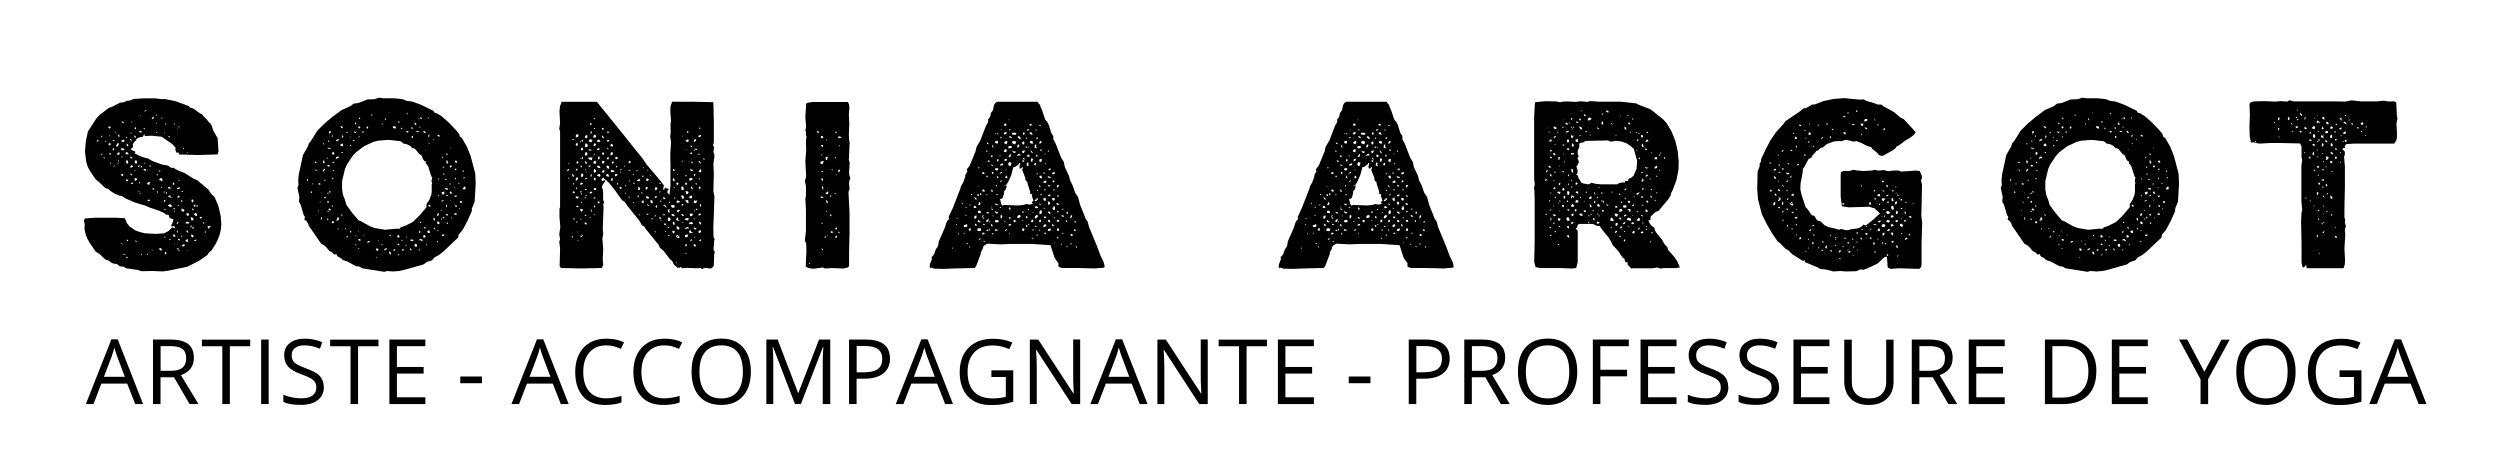 <?xml version="1.0" encoding="UTF-8"?>
<svg xmlns="http://www.w3.org/2000/svg" id="Calque_1" viewBox="0 0 332.19 62.97">
  <defs>
    <style>.cls-1{stroke-width:0px;}</style>
  </defs>
  <path class="cls-1" d="m28.91,20.52l-2.69.08-2.49-.08.06-.23h-.34l-.17-.45.08-.17-.45-.51-1.42-.99-1.36-.14-.85.06-.08-.06.08-.17-.17.03-.11.28-.37.06-.43.17-.17.28-.26.28-.14.28.06.31-.28.2.03.17.57.25-.06.11-.11.06.57.31.57.23.74.2.51.31,1.33.48.68.11.57.34.23-.03.57.34.99.4,1.11.71.48.2,1.47,1.22.37.57.48.45.51,1.19.31,1.36.08,1.05-.06.71-.17.71-.26.68-.31.62-.54.82-.31.23-.17.31-1.13.79-1.56.79-2.61.54-.68.09-1.39-.06-1.36.03-.34-.08-.14-.08-1.64-.23-.26-.2-.54-.06-.43-.31-.45-.06-.31-.14-.28-.23-.48-.17-.71-.68-.57-.37-.74-1.08-.34-.59-.26-.65-.14-.68.03-.65-.11-.43.11-.31,1.33-.11h2.81l1.16.06.17.28.11.34.37.48.74.51.62.23.71.17,1.45.08,1.08-.08.6-.31.48-.48.37.14-.06-.25-.09-.06-.28.06-.11-.06.26-.57.06-.34-.45-.14-.08-.11-.09-.31-.37-.06-.23-.2-.6-.28-1.33-.45-.57-.25-1.36-.4-1.3-.57-.4-.28-.37-.08-.68-.28-.57-.37-.23-.23-.43-.14-.99-.94-.28-.2-.71-1.05-.34-.62-.2-.65-.17-1.33.11-1.39.28-1.33,1.16-1.79.45-.45,1.19-.91.31-.09,1.13-.57.54-.08.51-.23.23.03.57-.23,1.28-.08h1.53l.96.11.31-.03,1.42.28,1.76.65.23.23.2.03.31.14.82.59.31.14.06.17.48.45.4.51.17.08.34.94.57,1.02.11,1.7-.06.28-.06.14Zm-16.1-1.7l.2-.03.11-.11-.11-.08-.11.08-.08.14Zm.62-.59h.11l.06-.2h-.11l-.06.2Zm.17,2.18l-.17.06.03.11.14-.06v-.11Zm.26.68l.06-.14-.11-.11-.06.14.11.11Zm.11-2.27h.14v-.11h-.14v.11Zm.74-1.81l-.03-.14-.11-.06h-.17l.03.2.14.06.14-.06Zm-.23,2.3l.2-.03.03-.2-.23-.06-.06.17.06.11Zm.17-1.28l-.17-.06.06.14.11-.08Zm0,2.58l.06-.14-.03-.14-.14-.03v.2l.11.11Zm.11,1.13v-.11l-.11-.03-.03.11.14.03Zm.48-3.09l-.28-.06.06.14.14.03.09-.11Zm-.23,1.33l.14-.03.03-.28-.14.06-.08.11.06.14Zm0,2.21l.2-.11-.03-.14-.08.11-.08.14Zm.31-4.59h.11l-.06-.11-.14.06.08.06Zm.17,1.9l.17-.06.14-.31v-.11l-.2.03-.17.28.06.17Zm.06,1.02l.14.06.11-.03.09-.11-.03-.2-.17.03-.09.11-.06.14Zm.06,1.22h.14v-.11h-.14v.11Zm.26-3.52l-.03-.31-.08-.06-.08.14.06.17.14.06Zm-.17,3.23h.11v-.14h-.11v.14Zm.34,1.81l.26.14.11-.2-.11-.06h-.17l-.09.11Zm.14-3.29l.31-.03.06-.14-.43-.14-.03.17.09.14Zm-.06-1.22l.11.08.17.03.14-.06-.03-.17-.14-.06-.17.06-.08.11Zm0,2.13l.11.08.06-.14-.11-.06-.06.11Zm0,11.54l.17.06-.11-.2-.06.14Zm.06-16.27l.06.17h.23l-.11-.17h-.17Zm.17,17.66l.43.06-.37-.17-.06.11Zm.31-13.35l.31.06.11-.06-.06-.14-.26-.14-.11.28Zm.06-2.18l.11.06.08-.11-.14-.06-.06.11Zm.26,3.46l.06-.11-.06-.31h-.2l-.06.2.09.17.17.06Zm.06,2.27l-.03-.14-.28-.03.03.17.14.06.14-.06Zm-.26-4.82l.08.2.17.06v-.31l-.14.03-.11.03Zm0,15.11h.14l.06-.17h-.2v.17Zm.26-2.3l-.06-.11-.14-.08v.17l.08.08.11-.06Zm.48-13.3l-.09-.17-.17-.08.06.2.2.06Zm.06,2.33l-.08-.17-.14-.08-.06.14.14.14.14-.03Zm-.23,1.28l.26-.14.09-.11-.28-.11-.11.23.06.14Zm0-4.56h.11v-.14h-.11v.14Zm0,5.53h.17l-.03-.17-.14-.06v.23Zm.06-7.06l.17.06-.11-.17-.06.11Zm.28,8.22l-.06-.17h-.23v.14l.14.03h.14Zm.31-6.1l.06-.17-.17-.2-.06.14.06.14.11.08Zm.06-1.16v-.2l-.11-.11-.06.14.03.14.14.03Zm.09,4.56l.06-.11-.06-.31h-.2l-.06.28.09.11.17.03Zm-.26.99l.11-.08-.11-.11v.2Zm.11,1.33l.06-.11.14-.06.06-.14-.37-.11v.34l.11.08Zm.2,8l-.26-.11.06.14.11.06.09-.08Zm.17-9.81l.14-.11.06-.2-.14.03-.06.11v.17Zm0,3.23l.09.03.08-.17-.11.06-.06.08Zm.06-1.16l.14.06.06-.11-.14-.08-.06.14Zm.06-6.89l.03.14.28.03v-.17l-.14-.06-.17.06Zm.08-2.01l.17-.11h-.14l-.03.11Zm0,10.35h.11v-.11h-.11v.11Zm.23-3.46l.06-.31-.14.06-.03.17.11.08Zm-.11,11.51l.11.06.06-.11-.11-.06-.06.11Zm.37-16.7l.14.06.08-.11-.14-.06-.08.11Zm0,5.36l.06.14.31.11-.06-.2-.14-.11-.17.06Zm.06-.74h.11v-.11h-.11v.11Zm.11-6.86l.2-.31-.14.06-.08.14.03.11Zm.31,9.44l.03.14.11.08h.17l.06-.37-.2.06-.17.09Zm0,9.55h.11v-.11h-.11v.11Zm.06-7.31l.06.17h.2l.06-.17-.14-.03-.17.03Zm.43-4.37l-.03-.2-.14-.06.03.17.14.08Zm.11-6.41l.14.06.23-.2-.14-.08-.14.06-.09.17Zm.09,9.27l.08.17.2-.06-.06-.14-.23.03Zm.17,8.11l-.17.06.08.08.08-.14Zm.31-16.73h.11v-.11h-.11v.11Zm.06-1.08h.11v-.14h-.11v.14Zm0,2.3h.11v-.11h-.11v.11Zm0,5.61l.14.06.11-.11-.14-.06-.11.11Zm.17,2.38l.06-.14-.11-.11-.06.14.11.11Zm.31-2.81l.06-.14-.11-.08-.06.14.11.08Zm-.11,1.05l.31.17.17-.06-.11-.31h-.17l-.14.08-.06.11Zm0,9.13l.06.17.17.11.14-.03-.06-.2-.14-.11-.17.06Zm.43-8.05l-.08-.14-.17.03.11.08.14.03Zm0-9.13l-.03-.17-.08-.08v.17l.11.08Zm.17,9.81l.14-.08-.06-.17-.06.11-.03.14Zm.14,1.22l.11-.25-.17-.06-.06.2.11.11Zm.06-9.13l-.11-.2v.14l.11.06Zm0,10.24l.06-.14-.11-.11-.06.14.11.11Zm-.11,3.6h.11v-.14h-.11v.14Zm.11,2.24l.17-.08-.03-.17-.14-.11-.06.17.06.2Zm0-17.29l.11.06.06-.14-.11-.06-.06.14Zm.11,9.24h.11v-.23h-.11v.23Zm.26-.71h.48l-.28-.2h-.14l-.06.2Zm.43,1.33l.03-.14-.17-.28-.2.06-.08.11.14.06.23-.06-.06.17.11.08Zm-.43.85l.08.17.34.14.11-.2-.11-.14-.2-.08-.06.11h-.17Zm.23-8.96v-.2h-.17l.03.14.14.06Zm-.11,13.58l.2.03.06-.14-.17.03-.09.08Zm.54-7.31h.2l-.06-.37-.17.26.03.11Zm0,3.23l.26.06v-.17l-.17.03-.08.08Zm.31,3.71v-.2l-.06-.11-.17-.03-.06.17.08.14.2.03Zm-.23-14.97l.14.03.08-.11-.14-.03-.08.11Zm.06,11.62h.11v-.11h-.11v.11Zm.11,4.39l.06-.06-.11-.11.06.17Zm.43-7.49l-.11-.06-.06.11.11.06.31-.06-.03-.17-.11-.08-.11.2Zm-.17,4.74l.14-.06.08-.14-.11-.08-.08.11-.03.17Zm.11,1.16l.03-.2-.09-.11-.06.2.11.11Zm.17,2.07h-.28l.08.14.14.03.06-.17Zm-.23-15.96l.11.06-.11-.17v.11Zm.06,9.27l.17-.08.11-.14-.11-.14-.17.2v.17Zm.23.96l-.23-.06.09.17.14-.11Zm.09,4.65l-.06-.17-.2-.03.03.17.11.06.11-.03Zm-.2-15h.11v-.14h-.11v.14Zm0,7.12h.11v-.11h-.11v.11Zm0,9.33h.11l.06-.11-.11-.06-.06.17Zm.37-6.52l.14-.08v-.14l-.08-.08-.06.14v.17Zm.26,1.28l.17-.11-.06-.17-.31-.14-.06.17.08.2.17.06Zm-.14,3.43v-.2l-.06-.11-.06.17.11.14Zm-.06-6.04h.14v-.14h-.14v.14Zm0,7.17l.2.06.17-.06.06-.17-.17-.06-.17.08-.08.14Zm.2-12.9h.11v-.14h-.11v.14Zm.28,9.87l.37.06.14-.06-.06-.17-.2-.03-.17.08-.08.11Zm0,2.38l.43.17-.11-.17v-.31l-.26.17-.06.14Zm.14-3.66l.03.17.08.11.17.03.08-.31-.2-.06-.17.06Zm.28,2.55l-.17-.37-.11.17.09.14.2.06Zm-.11,2.32h-.17l.09.08.08-.08Zm.06-12.93l-.17-.11.06.14.11-.03Zm.31,9.92l.14-.08.06-.2-.17.06-.03.23Zm.11-.96h.2l.11-.06-.09-.28-.28-.08-.03.11.08.11v.2Zm.2,2.27l.11-.11-.03-.14-.14-.11h-.2l.11.28.14.09Zm0-4.65l.09-.14-.03-.2-.17-.08-.06.17.03.17.14.08Zm-.06,1.05h.17l-.03-.2-.14-.06v.26Zm.11,2.49l.09-.25-.14-.06-.06.2.11.11Zm.06-3.17l.06.2.17-.06.03-.2h-.14l-.11.06Zm.06,1.28l.26.14h.17l-.11-.37h-.17l-.09.08-.06.14Zm0,3.43l.14.06.14-.03.03-.17-.2.03-.11.11Zm.43-4.45l.06-.31-.14.06-.03.17.11.08Zm.31,1.33l.06.17.17-.03.09-.14-.17-.06-.14.06Zm.68.74l-.26-.06.03.14.14.03.08-.11Zm0,1.28l.14.03.08-.14h-.17l-.06.11Zm.6-.48v-.17l.14-.08.06-.11h-.43l.08.28.14.08Z"></path>
  <path class="cls-1" d="m44.78,33.76l-.37.06-.31-.31-.34-.17-.45-.54-.4-.31-.2-.06-1.59-2.3-.11-.14-.03-.2-.26-.43-.28-.17.08-.37-.17-.26-.4-1.36-.23-.4.06-.62-.26-1.22.14-.34-.03-.71.06-.68.57-2.64.65-1.13.14-.45.17-.14.94-1.5.96-.96,1.05-.88,1.22-.91,1.22-.54.37-.31.62-.08,1.25-.48.91-.03.57-.2.62.08h1.45l1.05.11.6.23.71.09,1.11.4,1.7.82.2.28.31.08.6.37,1.02.91.96,1.02.34.42.11.37.26.17.65,1.13.51,1.25.62,2.35.06,1.33-.14,2.41-.37.91v.31l-.57,1.3-.65,1.22-.54.65-.06.37-2.01,1.9-.54.42-.62.34-.31.37-.71.23-.4.31-2.61.74-.68.14-.74.06-.85-.06-.34.11-2.69-.43-.31-.06-.23-.17-.31-.08h-.2l-1.16-.62-.65-.23-.2-.23-.43-.2-.17-.23.06-.14Zm-3.88-9.7l.03-.2-.11-.11-.06.2.14.11Zm.54,1.59l.03-.14-.14-.11-.06.17.17.08Zm.06-1.16h.11v-.11h-.11v.11Zm.31-2.86l.23.06v-.17l-.11-.06-.11.17Zm.31,1.11l-.11-.2h-.14l.09.14.17.06Zm.17,1.64l.06.14.17.03.09-.11-.17-.11-.14.06Zm0,3.71l.11-.08-.11-.09v.17Zm.17-1.16h.14l-.06-.17-.08.17Zm.26-1.22l.06-.06-.11-.11.06.17Zm0,3.54l.06-.14v-.2l-.11-.08v.28l.06.14Zm.17-10.12l.14.06.06-.11-.11-.06-.08.11Zm0,3.71l.26-.25.06-.17-.17.03-.14.23v.17Zm.08-1.11l.11-.06.06-.14-.06-.17-.11-.06-.06.14.03.11.03.17Zm.06,4.59l.17.03.14-.17h-.2l-.11.14Zm.06-2.27h.11l.06-.17h-.11l-.06.17Zm.37-2.98h.11v-.11h-.11v.11Zm0,.96l.17.11.2-.06-.06-.14-.2-.03-.11.11Zm0,3.71h.17l.06-.11-.17-.03-.06.14Zm.06,1.22l.17-.06v-.14l-.11-.08-.11.14.06.14Zm.06,2.33l.06-.17-.11-.14-.06.2.11.11Zm.37-9.44l-.06-.17-.37-.08.08.14.2.03.14.08Zm-.43,8.28h.17l-.03-.11h-.14v.11Zm.17-9.27l.06-.14-.11-.08-.06.14.11.09Zm-.06,8.96l.08.11.23.03-.03-.2-.17-.06-.11.11Zm.06-10.09l.17-.03.09-.11v-.17h-.17l-.06.14-.03.17Zm.26,7.74l-.26-.08.06.17.11.03.09-.11Zm.11-7.31h.14l.03-.11-.11-.08-.06.2Zm0,9.24l.2.08-.03-.14-.11-.06-.06.11Zm.14-3.52l.11-.2h-.2l.09.2Zm-.09,5.78h.17l.08-.08v-.17h-.17l-.09.08v.17Zm.09-9.07l.17-.08.06-.17-.09-.11-.14-.06-.06.25.06.17Zm0,1.08h.17v-.17h-.17v.17Zm.23.94h-.14l-.08.06.14.06.09-.11Zm.2-3.8l.26-.14.17-.03-.08-.14h-.17l-.14.14-.03.17Zm0,2.27l.11.03.11-.11.2-.03-.06-.14-.17-.03-.17.11-.03.17Zm0,8.17l.14.06.14-.03.11-.11.03-.14-.06-.14h-.2l.03.2-.06.08-.14.08Zm.23,1.22h.14v-.11h-.14v.11Zm.37-13.67l.06.14.26.11-.03-.2-.14-.08-.14.03Zm0,2.58l.37.06-.06-.37-.17.03-.11.08-.03.2Zm.31,9.19l-.26-.11.06.14.11.08.08-.11Zm-.2-8.28l.14.06.11-.11-.14-.06-.11.11Zm.08-1.96l.14-.06.06-.2-.14-.11-.03.2-.03.17Zm6.21.25l-1.39.11-.65.17-1.22.57-1.05.79-.45.48-.74,1.11-.28.59-.4,1.67v1.08l.11.71.26.65.2.71.79,1.08.85.99.31.11,1.16.65.65.25,1.39.23,1.39-.14h.54l.11-.17.71-.25.94-.48.96-.94.85-1.02v-.42l.37-.54.26-.68.06-.37v-1.02l.06-.14-.09-.31.09-.48-.11-.14-.43-1.33-.17-.25-.14-.11v-.28l-.17-.06-.2-.25-.17-.48-.31-.2-.54-.65-.26-.14h-.17l-.17-.23-.26-.17-.34-.14-.4-.06-.11-.14-.26-.17-1.42-.17h-.17Zm-5.78,11.82l.17.06-.11-.2-.06.14Zm.28-12.67l.06-.14-.11-.11-.06.14.11.11Zm-.11,13.84h.11l.09-.2h-.14l-.06.2Zm.62-13.41l-.2.06.11.08.08-.14Zm-.2,1.28l.17-.03.09-.11-.17-.03-.09.17Zm.26,11.4l-.06-.11-.14-.08v.17l.11.08.09-.06Zm.17-12.13l.14.06.11-.11-.14-.06-.11.11Zm.48-1.22l-.17.03-.17-.08.03.14.14.08.11-.03.06-.14Zm-.17-.96l.14-.06v-.14l-.14-.06v.25Zm0,16.02l.11.06.06-.11-.11-.06-.06.11Zm.06-1.16h.11v-.11h-.11v.11Zm.31-.59l.17-.14-.14.03-.03.11Zm.17-13.72l.2-.2-.26-.11-.06.2.11.11Zm.2,14.88l-.03-.14-.11-.06h-.17l.03.17.14.06.14-.03Zm-.31,1.13h.11v-.11h-.11v.11Zm.11-14.8l.06-.2h-.11l-.03.14.08.06Zm.14-2.44l-.03-.17-.11-.08-.03.17.17.08Zm.43,1.81v-.23l-.17.06v.11l.17.06Zm0,13.61h.17l-.17-.11v.11Zm.54-14.15l.11-.26-.23-.06v.23l.11.09Zm0,15.17l.26-.14.06-.14-.23.03-.11.11.03.14Zm.62-16.87l.03-.14-.11-.11-.03.14.11.11Zm.71,17.92l.08-.08.06-.17-.2-.08-.17.03.11.25.11.06Zm-.17.91h.11l-.06-.17-.06.17Zm.37-2.3l-.2.06.11.08.09-.14Zm.31.54l.11.06.06-.11-.11-.06-.06.11Zm.06-15.96h.11v-.14h-.11v.14Zm.28,16.75l.34-.14.08-.11-.14-.06-.23.17-.06.14Zm.14-17.32h.11v-.23h-.11v.23Zm.48-.91l.17-.11h-.11l-.06.11Zm.37,18.71l-.08-.11-.03-.17-.14-.08-.06.14.06.17.11.11.14-.06Zm-.26-2.38h.14l.06-.17h-.14l-.06.17Zm.43-14.57l.06.17.17.09h.2v-.2l-.11-.08-.17-.03-.14.06Zm.06,16.47l.14.06.11-.08.06-.17-.2.06-.11.14Zm.68-1.7l.2-.09-.08-.17-.17-.11-.06.11v.17l.11.09Zm-.11.85l.11.17.2-.17-.17-.06-.14.06Zm.31,1.39h-.2l-.11.06.17.06.14-.11Zm-.26-17.55h.26l-.06-.14h-.14l-.06.14Zm.6.91l-.03-.17-.14-.06.03.17.14.06Zm-.11,14.83h.11l.06-.11-.11-.08-.06.2Zm.11,1.33l.17-.06.03-.2-.17.03-.06.08.03.14Zm.43-.68h.14v-.11h-.14v.11Zm.09-15.22l.06.14.17.03.11-.11-.17-.11-.17.06Zm0,14.15l.11-.09-.11-.11v.2Zm.11-16.36l.08-.17-.08-.11-.06.14.06.14Zm.6,18.06l-.03-.2-.14-.11-.03.11.06.14.14.06Zm-.17-1.33l.28.08.14-.03-.03-.14-.17-.06-.17.03-.06.11Zm.11-14.94l.11.09.14-.03-.06-.14-.11-.03-.09.11Zm.2,1.33l.06-.11v-.2l-.17.06v.17l.11.08Zm.54,14.46l.06-.2-.06-.17-.17-.06-.11.11v.14l.09.14.2.03Zm-.26-16.27l.2.06.03-.14-.23-.23v.31Zm.43,1.02l.17-.14-.4-.03.06.14.17.03Zm.09-1.76l.11.06-.03-.14-.08-.06v.14Zm0,16.16l.2-.06.34.17-.03-.2-.11-.08-.17-.03-.14.08-.08.11Zm0,1.28l.14.03.08-.08-.14-.06-.08.11Zm.06-2.27l.14-.06.03-.25-.11.03-.06.11v.17Zm.06-14.01h.11v-.14h-.11v.14Zm0,12.67h.17l.06-.11-.11-.08-.11.2Zm.31-13.78l-.03-.2-.11-.11-.06.11.03.14.17.06Zm.17,1.59l.11.17.14.08.11-.08-.23-.23-.14.06Zm.06,14.15l.23-.06.06-.11-.08-.14-.2-.06-.06.2.06.17Zm.31-1.22l-.06-.17-.2-.03.06.17.2.03Zm-.06-10.38l.06-.06-.11-.11.06.17Zm0,12.56l.23.06-.08-.17-.14.11Zm.23-1.81l.06.14.11.08h.2l-.06-.37-.17.06-.14.08Zm.08-15h.17l-.06-.11-.11-.03v.14Zm.17,2.5l.06-.37-.14.06-.03.2.11.11Zm-.11,9.07l.23.2.08-.14-.08-.14-.14-.03-.09.11Zm.06-8.17h.11v-.11h-.11v.11Zm.74-.6l-.14-.08v.14l.14-.06Zm.11,10.77l-.06-.31-.11-.11-.06.17.06.2.17.06Zm-.17,1.16h.11l.06-.2h-.11l-.06.2Zm.48-1.76l.14-.06.09-.31-.2.03-.08.17.06.17Zm.23,1.08l.06-.17-.08-.14-.2-.06-.06.17.08.17.2.03Zm-.28,2.32l.11.06.06-.11-.11-.06-.06.11Zm.06-14.03l.31.08-.06-.2-.2-.06-.06.17Zm0,12.64h.11v-.14h-.11v.14Zm.23-6.89l-.09-.14h-.08l.08.17.09-.03Zm-.17,2.18h.11v-.11h-.11v.11Zm.37,2.01h.11v-.11h-.11v.11Zm.06-1.28l.14.03.28-.17-.34.03-.08.11Zm0,2.44h.11v-.14h-.11v.14Zm.06-8.22h.2l-.08-.2-.11.2Zm0,4.62l.06.25h.17l.11-.06.03-.31-.2.03-.17.08Zm.06,5.61v.17h.17l.11-.06.03-.11-.17-.06-.14.06Zm.06-8.96l.14.06.11-.11-.14-.06-.11.11Zm.26,6.75l-.06-.14-.2-.03.08.2.17-.03Zm-.06-5.73l.06-.14-.11-.08-.06.14.11.08Zm.37.57l-.26-.08.06.14.14.03.06-.08Zm-.26,1.28l.34.14.08-.2-.34-.06-.08.11Zm.14-4.59l.23.08-.03-.17-.11-.03-.08.11Zm.11,7.03l.06-.28-.11-.08-.06.28.11.08Zm.17,1.08l-.03-.14-.14-.08-.11.06.11.17h.17Zm-.23-6.95l.17.06.11-.11-.08-.09-.03-.17-.17-.06.03.2-.03.17Zm0,4.39h.14l.08-.06-.06-.11h-.11l-.06.17Zm.23,3.71l-.03-.17-.14-.06-.03.14.2.09Zm.14-5.3l.14.06.09-.11-.14-.06-.08.11Zm.06-2.44l.06.17.11.06.2-.23-.2-.03-.17.03Zm.11-2.24l.06-.06-.11-.14.06.2Zm.17,5.95v-.17l-.06-.11h-.17v.17l.06.11h.17Zm-.23.94l.17-.14-.14.03-.03.11Zm.17,2.35h.14l-.08-.17-.06.17Zm.48-4l.08-.08-.14-.11.06.2Zm.26.96h-.31l.06.17h.2l.06-.17Zm-.31,2.38v.17h.31l-.03-.17-.14-.06-.14.06Zm.31-6.72l.06-.11-.11-.2h-.14l-.06.11.03.11.23.08Zm-.17.99l.09-.08.03-.17-.14.03-.06.11.08.11Zm0,1.22l.06-.17-.06-.14-.08.17.08.14Zm.17,3.66v-.17l-.08-.08h-.17l.08.17.17.08Zm.2-3.06l.17-.08-.11-.14-.06.23Zm.11,3.34h.11v-.11h-.11v.11Zm.11-1.02v.11l.06.06h.14l.06-.06v-.11l-.06-.06h-.14l-.06.06Zm.37-3.97h.17l-.03-.14-.14-.03v.17Zm0,2.32l.31.06.06-.14v-.2l-.11-.08-.2.2-.06.17Zm.06-1.42l.17-.03.08-.14-.17.03-.08.14Z"></path>
  <path class="cls-1" d="m88.15,25.23l.14-.03v-.14l.09-.14.26.14h.2v.14l-.14.14-.06.2.31.37.14-1.25v-2.75l-.03-1.42.11-1.62-.11-.65.06-.74-.03-1.08.08-.25-.11-1.47.06-.65.2-.51h2.89l2.58.06.06,2.61v2.78l-.11.34.11.17.03.17-.09.54.11.28.03.31-.14.99.06,1.25-.06,2.38.14.68-.09,2.69-.06,1.39.03,1.36.17.28-.08.14-.09,1.3.17.2-.08.34-.06,1.56-.28.31-.2.03-.68-.08-.26.08-.08.08-.31-.17-.34.06-1.45-.06-.65.06-.06-.2-.2.11-.28.03-.51-.45-.23-.48-.28-.2-.85-1.11-.51-.45-.14-.34-1.76-2.18-.17-.28-.31-.17-.31-.57-1.62-2.01-.28-.43-.26-.23-.17-.08-.79-1.13-.85-1.08-.43-.45-.31-.17-.06-.2-.26.17-.03.2.11.11.28-.11.14.06-.37.54-.11.31.11.31.06.37v1.02l.14.31-.14.31.06.34-.11,2.81.06.74-.11.62.11,1.36-.06,1.42.06.71-.17.43-2.81.06-2.64-.06-.17-.25.06-2.33-.11-.91.11-.31-.11-.68.14-.94-.11-1.39v-1.02l.08-.28v-10.06l-.11-.31.11-.74-.08-1.56.06-.68.23-.62h4.68l1.67,2.07,1.73,2.13,1.76,2.21.88,1.08.6.88,1.76,2.07.51.68-.11.45.06.14Zm-12.81-2.55l.14.03.11-.08.06-.2-.26.11-.06.14Zm.14-.94h.17l-.17-.11v.11Zm0,1.96l.11.06.06-.11-.11-.06-.06.11Zm.43,7.8l.17.06.11-.11-.17-.06-.11.11Zm.37-8.02l-.11-.31-.14-.06v.2l.06.14.2.03Zm-.2-4.88h.2l-.06-.11-.14-.03v.14Zm0,7l.17.08.14-.03-.06-.17-.14-.08-.11.2Zm.2-1.05v-.17l-.14-.06.03.17.11.06Zm.06,4.65v-.25l-.14.06v.14l.14.06Zm.17-10.97h.14l.17-.08.06-.23-.11-.06h-.2l-.06.14v.23Zm.2,1.16l.11-.31-.26-.06-.06.14.03.17.17.06Zm-.2,3.29l.2-.08.06-.17h-.17l-.09.09v.17Zm0,1.33l.14-.03.17-.25-.06-.14h-.2l-.06.25v.17Zm.14,1.16v-.2l-.08-.11-.06.2.14.11Zm-.14,1.16l.31.06.06-.31-.17.06-.2-.06v.26Zm.06,1.16l.2.06.11-.14-.23-.11-.08.2Zm0,2.07h.14v-.14h-.14v.14Zm.08-7.82l.14-.03.08-.14-.17-.17-.11.17.06.17Zm.11,9.16l.11-.08-.11-.08v.17Zm0,1.16l.11-.08-.11-.11v.2Zm.31-13.24h.11v-.11h-.11v.11Zm0,5.67l.14.06.17-.06.11-.11-.2-.09h-.14l-.08.2Zm0,1.05l.14.06.08-.14-.11-.11-.11.2Zm.23,5.78h-.14l-.08.06.23.11.14-.25-.14-.08v.17Zm0-3.17l.2-.31-.37-.11-.03.14.06.17.14.11Zm-.17-7h.11v-.11h-.11v.11Zm.23,1.11l-.06-.2-.11-.11-.06.14.09.11.14.06Zm-.23,6.95h.11l-.06-.2-.06.2Zm.28-9.58h-.17l-.06.23.08.11h.14l.09-.11-.09-.23Zm-.23,3.86h.23l.09-.14v-.17l-.09-.11h-.17l-.03.25-.03.17Zm0,2.3l.11.08.06-.14-.11-.06-.06.11Zm.23,1.11l-.23-.06.08.17.14-.11Zm0-8.05l.09-.28h-.2v.2l.11.08Zm0,2.33l.06-.28-.11-.08-.06.23.11.14Zm.26,5.19l.2-.06-.14-.14-.06.2Zm0,2.24l.26.14-.06-.17-.14-.08-.06.11Zm0,1.16l.31.06-.03-.17-.09-.08-.14-.03-.06.23Zm.06-10.23h.23l.14-.11-.03-.2-.08-.14-.2-.03-.08.34.03.14Zm0,1.11h.26l.06-.31-.06-.11h-.2l-.08.28.03.14Zm.2-2.27l.11-.08v-.34h-.17l-.11.11-.03.14.06.11.14.06Zm0,3.4l.06-.14-.2-.28-.06.17.06.17.14.08Zm-.2.79l.08.06.11-.17-.14.06-.06.06Zm.06,1.3l.26-.2-.17-.06-.14.11.06.14Zm-.06,1.39h.17l.08-.11-.26-.06v.17Zm0,.79h.2l.06-.11h-.17l-.08.11Zm.06-3.12l.17-.06-.03-.11-.14.17Zm.85-1.64l.08-.37h-.57l.06.2.11.08.17.03.14.06Zm-.43-2.5l.37.11.14-.23-.11-.14-.17-.03-.17.11-.06.17Zm.37,1.22l-.03-.14-.34-.03.06.14.14.03h.17Zm-.37,2.01v.2l.2-.08.11-.11-.14-.03-.17.03Zm.14-5.61l.06.2.14-.03.08-.14-.06-.08-.09.03-.14.03Zm0,9.1l.03.17.14.06.2-.23-.2-.06-.17.06Zm0,3.46h.11v-.11h-.11v.11Zm.11-11.2l.17-.06v-.2l-.11-.11-.03.14-.03.23Zm.11,5.73l.08-.31-.14-.06-.06.28.11.08Zm-.06,4.62h.11v-.26h-.11v.26Zm.37-9.81l.31-.06v-.2l-.08-.11-.17-.06-.11.28.06.14Zm.26,3.46l.06-.11-.06-.31-.17.03-.11.14v.14l.08.08.2.03Zm-.26-5.95h.11l.06-.11-.11-.08-.06.2Zm0,3.6l.17-.03.11-.11.03-.17-.26-.06-.03.17-.03.2Zm.2,1.08h-.2l.08.11.11-.11Zm0,2.44l.11-.11v-.17l-.08-.14-.17-.06-.06.31.06.14.14.03Zm0,1.05l.06-.14v-.23h-.2l-.06.14.06.14.14.08Zm-.2,1.02l.06.2.2.06.06-.11v-.2l-.17.03-.14.03Zm0,1.36h.2l.06-.14h-.26v.14Zm0,2.18l.2.06-.14-.17-.06.11Zm.2-11.34l-.03-.17-.11-.06-.03.11.17.11Zm-.08,10.38l.11-.17-.11-.14-.09.17.09.14Zm.31-8.79l.2.11.06-.11.14.06.08-.11-.23-.25-.08.11-.14.06-.03.14Zm0,1.11l.17.06.14-.08.06-.17-.14-.03-.17.06-.06.17Zm0,2.18l.06.14.28.11.14-.06-.08-.17-.26-.11-.14.08Zm0,1.22l.37.2.11-.14-.06-.2-.14-.06-.17.06-.11.14Zm.11,3.49v.17l.2.06.06-.17-.11-.11-.14.06Zm.09-5.61l.14-.03.03-.34h-.17l-.06.2.06.17Zm.71-.62l.06-.2-.11-.14-.14.08-.06.14.06.08.2.03Zm-.23-3.52v.11l.06.06h.11l.06-.06v-.11l-.06-.06h-.11l-.06.06Zm.23,1.33v-.14l-.17-.28-.06.17.06.2.17.06Zm-.23,3.35l.2-.03.17-.26-.31-.08-.06.17v.2Zm.06,1.22l.17-.03.08-.14v-.2l-.2.06-.11.14.06.17Zm.48.42l.28.11.14-.03-.11-.28-.11-.08-.14.08-.06.2Zm.06-2.24l.26.06.06-.31-.17.03-.08.08-.06.14Zm.26,1.33l.08-.14v-.17l-.08-.11-.2-.06-.06.14.03.14.11.11.11.08Zm-.2-4.88l.14.08.11-.03-.03-.14-.14-.03-.08.11Zm0,1.05v.17h.17l.11-.06.03-.11-.17-.06-.14.06Zm0,1.16l.14.06.06-.14-.11-.06-.08.14Zm.43-.37l.37.06v-.2l-.08-.11-.14-.06-.08.11-.06.2Zm.08,1.22l.14-.03.11-.11.03-.14-.06-.14h-.17l-.11.28.06.14Zm0,2.01v.17l.14.06.34-.06-.06-.14-.14-.08h-.14l-.14.06Zm0,1.33l.23.06.03-.31-.08-.11-.17.2v.17Zm.23-2.21l.14-.14v-.2l-.2.06-.03.14.08.14Zm.37,1.67l.2-.09.11-.17-.17-.06-.17.06-.06.11.09.14Zm.06-2.27l.17-.03.14-.23-.37-.06v.17l.06.14Zm0,1.05h.2l-.03-.14-.11-.06-.06.2Zm.26,2.35l.06-.17-.11-.11-.06.17.11.11Zm.23.31l.06.17.14.08.11-.25-.17-.03-.14.03Zm.08-2.32l.14.06.08-.11-.14-.06-.09.11Zm0,.37h.11v-.11h-.11v.11Zm.54-.79h.11v-.11h-.11v.11Zm.06,2.58l.14.03.08-.08-.11-.08-.11.14Zm.06,1.02l.14-.08-.14-.08v.17Zm.43-4.14l.26.11.06-.2-.08-.11h-.14l-.09.2Zm0,1.05l.31.03-.06-.08-.14-.06-.11.11Zm.2,3.71l-.06-.17-.14-.09.06.17.14.08Zm-.14-2.27h.14v-.11h-.14v.11Zm.57-.91l.06.06.11-.11-.11-.06-.06.11Zm.23,1.11h-.23l.06.14h.11l.06-.14Zm-.23,2.67l.11.06.06-.11-.11-.06-.06.11Zm.48-4.25l.11.06v-.14l-.11-.06v.14Zm.06,1.33l.14.06.28-.11-.06-.17-.11-.08-.06.11-.14.06-.06.14Zm.2,2.18l.06-.23h-.2l.03.17.11.06Zm-.08-.96l.26-.06v-.2l-.08-.14-.17-.03.06.17-.06.14v.11Zm.08,3.34h.17l-.06-.17-.11.17Zm.48-2.86l.03-.14-.14-.08v.17l.11.06Zm-.11.99l.17.25.17.03-.06-.37-.17.03-.11.06Zm.34-3.37h-.2l-.08.09.17.06.11-.14Zm-.11-1.02h.11v-.11h-.11v.11Zm.54,2.81l.08-.31h-.2l-.09.14v.14l.06.08.14-.06Zm-.17.96l.03.2.17.08h.17l.06-.17-.26-.14-.17.03Zm.17-2.01l.26-.23-.31-.2-.06.14v.2l.11.08Zm-.11,4.39l.2.06.11-.11-.2-.06-.11.11Zm.26-5.92h-.2l.11.11.09-.11Zm.11,4.71l-.31-.17.08.17.11.08.11-.08Zm.11-3.91l.2.09-.11-.2-.08.11Zm.31,3.66l.06-.11-.06-.31h-.23l-.03.17.08.17.17.08Zm0,2.16l.06-.14-.11-.11-.06.14.11.11Zm.31-3.97l.23.06.03-.11.11-.06-.06-.2-.2-.06-.03.23-.09.14Zm0,.91l.06.17.2-.06.11-.11-.2-.06-.17.06Zm0,2.64h.11l.06-.14-.11-.06-.06.2Zm.17,2.13l-.03-.14-.14-.06.03.14.14.06Zm.14-3.29l.03-.2-.11-.17-.09.14v.17l.17.06Zm.23-2.01l.37-.14h-.26l-.11.14Zm.06-1.22l.14.06.11-.11-.14-.06-.11.11Zm0,4.62l.09.06h.17v-.17h-.26v.11Zm.26-2.13l.03-.17-.14-.08v.17l.11.08Zm-.06,2.44h.11v-.11h-.11v.11Zm.65-2.86l-.06-.14-.11-.08-.17-.03.03.17.11.08h.2Zm-.34,2.13l.17.06.11-.11-.17-.11-.11.17Zm.06-1.22l.17.03.2.23.03-.14-.11-.11-.06-.17-.17.03-.06.14Zm.11,2.55l.26-.06-.06-.14-.2-.03v.23Zm.26.94l-.06-.14-.14-.06.06.14.14.06Zm.28-.51l.09-.14-.14-.08-.03.17.08.06Zm0-2.13h.17l.09-.11-.17-.03.11-.28-.17.03-.09.11v.17l.06.11Zm0,1.16l.2-.03.09-.14v-.14l-.09-.14-.2-.03-.06.14v.2l.06.14Zm-.06,1.96l.17.03.08-.14h-.17l-.09.11Zm.31-4.34l-.06-.17-.11-.06v.17l.17.06Zm.11.31l.03.17.11.11.2.03.14-.06v-.25l-.14-.06h-.2l-.14.06Zm.06,1.16l.03.17.26.11.14-.06-.08-.17-.14-.08-.2.03Zm.09,2.24l.11.31.14-.03.08-.11v-.17l-.14-.03-.2.03Zm.28-6.58l.06-.17-.06-.2-.17-.06-.03.17.06.17.14.08Zm0,5.78l.06-.11-.06-.31h-.17l-.03.17.06.17.14.08Zm0-7.12l.06-.26-.23-.06.03.23.14.08Zm-.11,2.24l.17-.08-.11-.14-.06.23Zm.11,1.36h.14v-.14h-.14v.14Zm.26-2.07l.06.2.11.08.11-.11.03-.17-.17-.06-.14.06Zm0,4.93l.17.08h.17l.14-.08h-.17l-.08-.08.03-.28-.17.06-.06.14-.03.17Zm.11,1.96l-.09.08-.03.14.09.14.14.06h.2v-.2l-.17-.2-.14-.03Zm-.11,3.77h.11v-.11h-.11v.11Zm.06-8l.37-.08.06-.14-.37-.14-.06.17v.2Zm0,3.12v.28l.11.11.2.03.06-.17-.08-.17-.14-.08h-.14Zm.06-1.9l.17-.03.2-.2-.17-.11-.14.06-.08.14.03.14Zm.06-4.93l.08-.06-.14-.11.06.17Zm.08,8.19l-.14.03.06-.14.14-.03-.06.14Zm.48-6.18l.17-.03.11-.09-.09-.34-.2-.03-.06.14.03.14.03.2Zm.17,1.16l.11-.14v-.17l-.09-.14-.2-.03-.06.14.11.26.11.08Zm.11,2.18l-.28-.23-.06.14.11.14.14.06.09-.11Zm-.28-7.12h.11v-.14h-.11v.14Zm0,5.84l.23-.06-.06-.17h-.17v.23Zm.23,2.27l-.23-.14.11.17.11-.03Zm-.17-11.4l.11-.2-.14.06.03.14Zm.43,6.38l.26-.11-.2-.26-.11.2.06.17Zm-.06,4.65l.43.06.06-.31h-.31l-.14.08-.03.17Zm0,1.16l.06.06.23-.11.2.06-.03-.17-.08-.08-.31.11-.06.14Zm0,.85v.17l.06.11h.17l.11-.06.08-.28h-.31l-.11.06Zm.06,1.5l.14-.06.06-.2-.14-.09-.09.17.03.17Zm0-14.12l.06.14.26.14.08-.11.03-.23-.17-.03-.11.06-.14.03Zm0,1.33l.17-.11h-.14l-.03.11Zm0,3.49h.11l.06-.14-.17-.06v.2Zm.17,2.35l.14-.03.11-.2-.08-.11-.34-.08.09.34.08.08Zm.2,1.22l.06-.11-.06-.11v-.2h-.37l.03.17.2.2.14.06Zm-.37,6.72h.11v-.11h-.11v.11Zm.26-16.05l.14-.06-.03-.14-.11-.08-.06.11.06.17Zm.17,3.91l.17-.11h-.11l-.06.11Zm0,4.62l.37.2.11-.37-.17-.06-.17.11-.14.11Zm0,3.49l.37.11.17-.06v-.17l-.14-.08-.34.08-.06.11Zm0,1.16l.28.11h.17l.09-.11-.23-.06v-.2l-.17.03-.08.09-.06.14Zm.06-6.95l.08.11.4-.17-.11-.2h-.31l-.03.14-.03.11Zm.06,4.51l.06.31.23-.03.11-.11.03-.17-.28-.06-.14.06Zm.06-7.94l.2-.03.06-.14-.11-.11-.09.14-.06.14Zm.37,2.21l-.03-.14-.14-.06h-.2l.06.17.14.08.17-.06Zm-.37,9.38l.17-.03.08-.28-.14.06-.06.14-.06.11Zm.09-12.56h.14l.08-.11-.23-.08v.2Zm.28,5.67l-.03-.2-.2-.23-.03.14.08.2.17.08Zm0-3.49l-.03-.17-.14-.11v.23l.17.06Zm.14-3.15v.23l.11.11.2-.28-.03-.14-.11.08h-.17Zm.11,4.88l.11-.26-.17-.06-.06.17.11.14Zm-.06,3.57h.2l.2-.25-.03-.11-.23.06-.14-.11-.06.31.06.11Zm.11,1.05l-.17-.11.03.17.14-.06Zm-.17,1.11h.11v-.14h-.11v.14Zm.37,1.22l-.17-.11-.2-.03v.17l.14.08h.14l.08-.11Zm-.08,2.35l-.03-.17-.26-.17v.31l.11.06.17-.03Zm-.23-12.73h.11v-.11h-.11v.11Zm0,11.6h.11v-.14h-.11v.14Zm.17-11.65h.2l-.06-.17-.14-.09v.26Zm.14,4.62l.03-.17-.17-.11.03.2.11.08Zm-.14,3.29l.26.08-.06-.17-.11-.03-.09.11Zm.37-9.61l.34-.11.03-.2-.2.03-.14.08-.03.2Zm.11,2.38l.06-.14-.11-.11-.06.14.11.11Zm-.11.79l.23.31.14-.03-.23-.31-.14.03Zm0,1.39l.31.11.06-.08v-.34l-.17.06-.09.14-.11.11Zm0,5.78l.14.06.14-.08.09-.14-.17-.06-.14.06-.06.17Zm0,2.27l.11.11.14-.03.09-.11.03-.17-.17-.06-.14.09-.06.17Zm.11-6.95l.09-.14-.09-.11-.06.14.06.11Zm-.06,1.22l.2-.06.06-.2-.11-.11-.11.14-.03.23Zm.26,4.74l.06-.17-.09-.17-.17-.08-.03.17.11.14.11.11Zm-.2-12.73l.14-.03v-.14h-.14v.17Zm0,14.83l.14.08.11-.03-.03-.17h-.14l-.09.11Zm.26-4.45v-.23l-.06-.14-.11-.06.03.31.14.11Zm.48-6.29l-.06-.17h-.17l.06.14.17.03Z"></path>
  <path class="cls-1" d="m112.67,13.55l.14.31.06.34-.08.99.06,1.33-.06,1.39.03.68.08.34-.11,2.3.11.37-.08,1.33.03.31.14.48-.14.31-.03.31.06.82-.14.34.14,2.75v2.64l-.06,2.69v1.79l-.17.17-.6.14-1.59-.06-.82.06-.31-.14-1.22.17-.65-.08-.4-.2.09-2.04-.03-1.05-.17-.31.14-1.36v-2.78l-.08-1.53.08-.28v-1.36l-.14-.68.17-.59-.11-2.04.11-1.39-.03-1.39.09-.51-.09-.14v-.51l-.08-.11.11-.45-.11-1.33.11-1.81.2-.11.65-.11h4.56l.14.03Zm-5.19,21.52h.11l.06-.11-.11-.06-.06.17Zm1.28-17.38l.06-.14-.08-.11-.2-.03.06.2.17.08Zm.26,3.8v.17l.06.11h.26l.11-.43-.28.11-.14.03Zm.43,4.74l-.31-.14-.11.03.08.17h.23l.11-.06Zm-.06-7.91l-.03-.17-.11-.08h-.17v.23l.14.08.17-.06Zm-.31.96l.11.2.14.06.06-.25-.2-.03-.11.03Zm.06,1.36h.11v-.14h-.11v.14Zm0,2.24h.17l.08-.11-.17-.06-.09.17Zm.2,1.16l.03-.14-.06-.17-.11-.11-.06.17.06.17.14.08Zm-.2,5.73l.17-.09-.06-.14-.06.08-.06.14Zm.26,3.34l-.26-.11.06.14.11.08.08-.11Zm0-7.91l-.03-.4-.17-.03.08.34.11.09Zm.17,6.41h.11l.08-.2h-.14l-.06.2Zm.11-10.69l.06.14-.03.17.17.06.11-.42-.17-.06-.14.11Zm0,4.76l.08.11h.23l.06-.11v-.17l-.11-.08-.11.14-.14.11Zm.08-7h.11l-.06-.2-.06.2Zm.06,8.34l.17-.06-.06-.31-.17-.06.06.28v.14Zm-.06,1.16h.11v-.11h-.11v.11Zm.23,3.06h-.17l.09.08.08-.08Zm.43-5.07l.06-.14-.17-.08v.17l.11.06Zm-.11,2.58l.17-.06-.03-.17-.14-.08v.31Zm.06,2.18h.31l-.06-.17-.14-.08-.06.11-.06.14Zm.11-8.36l.2.08-.11-.2-.09.11Zm.57,3.23v-.11l-.11-.03-.06.11.17.03Zm-.06-8.11h.17v-.17l-.11-.06-.06.23Zm0,3.32h.11v-.14h-.11v.14Zm.17,9.5l.06-.2-.11-.11-.11.11v.14l.17.06Zm-.17,1.11l.17-.03.06-.11v-.17l-.14.03-.08.11v.17Zm.11-8.31l.11-.08-.11-.08v.17Zm.26-.48l.17-.03.08-.08.03-.14-.17-.06-.09.14-.03.17Zm.11-4.45l.28-.08.08-.08-.43-.14v.2l.06.11Zm-.06,12.62l.14-.03v-.14l-.14-.06v.23Zm.11-11.57h.11l-.06-.14-.11.06.06.08Z"></path>
  <path class="cls-1" d="m137.9,13.52l.14.31.17.06v.17l.28.65.37,1.13.37.48.14.31.31,1.02.28.43v.42l.31.57.74,1.9.34.54.14.68.54,1.16.17.65.31.6.37,1.05.37.54.26.99.74,1.87.28.42.17.68,1.05,2.52.48,1.3.43.88.11.51-.03.2-1.3.11-2.41-.06h-1.96l-.43-.17v-.48l-.37-.48-.17-.31-.51-1.59-2.55-.17h-2.69l-1.39.06-1.79-.09-.48.31-.11.37-.26.48v.2l-.6,1.59-.2.28-2.67.06-1.42.06-1.28-.03-.37-.14-.17.06-.08-.17.03-.34.26-.65-.03-.34.14-.08.2-.28.23-.65.28-.4.11-.65.79-1.79.2-.65.14-.28.23-.23-.06-.28.57-1.22.99-2.55.08-.31.31-.54.23-.65.06-.34.14-.28.11-.08-.06-.37.37-.48.77-1.87.14-.62.51-.88.77-1.98.26-.42v-.37l.28-.37.08-.48.28-.37.14-.68.17-.28.26-.17h5.24l.11.03Zm-11.4,19.5h.11v-.11h-.11v.11Zm.54-3.12h.11v-.11h-.11v.11Zm.06-.85h.14v-.11h-.14v.11Zm.2,2.07h.11v-.11h-.11v.11Zm.48-4.08l.11.06.06-.11-.11-.06-.06.11Zm.26,3.06l.14.06h.2l.14-.06v-.28l-.14-.03-.11.11h-.17l-.06.2Zm.17.96l-.11-.17-.06.14.17.03Zm.26-3.4l-.06-.14-.14-.06.06.14.14.06Zm0,1.02l-.14-.17-.06.14.2.03Zm.06,3.8l.06-.14-.11-.11-.06.14.11.11Zm.17-2.07l.06.2.14.09.08-.14.03-.23-.17.03-.14.06Zm.06,2.44l.14.06-.03-.14-.11-.06v.14Zm.06-5.56h.14v-.11h-.14v.11Zm.2-1.42l.11.08.06-.14-.11-.06-.06.11Zm.37,1.79l.37-.06-.14-.23-.17-.03-.06.14v.17Zm.37-1.11l-.03-.23-.28-.14.14.31.17.06Zm-.31,2.5h.17l.11-.08.03-.34-.17.03-.11.08-.03.14v.17Zm.31.99v-.17l-.06-.11-.14-.03-.03.11.06.14.17.06Zm.28-5.3h-.17l.09.08.08-.08Zm0,1.33l.06-.17-.17-.14-.06.11.03.14.14.06Zm-.17,4.34v.23l.14.06h.2l.14-.06v-.23l-.14-.08h-.2l-.14.08Zm.26-3.43l-.2.2.14.06.14-.03.08-.11-.08-.23-.17-.06.09.17Zm-.2,1.28l.31.08.11-.03-.03-.2-.11-.11-.14-.03-.11.08-.03.2Zm0,1.22l.14.06h.2l.08-.11h-.2l-.06-.14-.11-.08-.06.11v.17Zm.06-7.12h.14v-.14h-.14v.14Zm.06,9.5l.2-.03.06-.14h-.2l-.06.17Zm.2-5.9l.14-.06v-.2l-.14-.06v.31Zm.26-2.86l.2.03.14-.11-.09-.11-.2-.06-.03.14-.03.11Zm0,2.13l.03.17.11.06h.2l-.03-.2-.14-.09-.17.06Zm0,3.46l.09.34.2.03-.06-.11-.11-.06v-.2l.08-.08-.03-.08-.17.17Zm0,2.27v.17l.11.06.08-.08.14-.03-.06-.14-.14-.03-.14.06Zm.34-1.05v-.14l-.28-.03.09.14.2.03Zm-.17,2.21l.17.06-.03-.14-.08-.06-.06.14Zm.37-11.96h.17l-.03-.14-.14-.03v.17Zm.11,3.43l.11-.2-.14-.06-.08.14.11.11Zm-.11,2.38l.11-.06.06-.14-.14.06-.03.14Zm0,2.3l.31.14v-.25l-.23.03-.08.08Zm.06,1.28l.14-.08.17-.34-.2.03-.14.08-.03.14.06.17Zm-.06,1.11l.17.06.14-.11-.2-.11-.11.17Zm.31-11.51l-.06-.17-.2-.03.06.17.2.03Zm.17,2.24l-.11-.06h-.2l.06.17h.17l.09-.11Zm-.17,8.11l.11.06.06-.11-.11-.06-.06.11Zm.11,1.16l.06-.17-.11-.14-.03.17.08.14Zm.17-9.87l.2.11.06-.17-.11-.14-.14.2Zm.2,9.33l.06-.14-.06-.14-.11-.09-.06.14.06.14.11.08Zm.11-8.05l-.09-.17-.14-.08.03.2.2.06Zm-.23,3.4h.23l-.17-.37-.06.2v.17Zm0,2.07h.17l-.17-.11v.11Zm.23.25l-.2-.11v.17l.11.06.09-.11Zm0-4.62l.06-.31h-.23l.03.2.14.11Zm.06,8.02l-.06-.17-.17-.06.06.17.17.06Zm0-11.57l-.06-.31-.11-.06.03.34.14.03Zm-.11,9.13h.11v-.11h-.11v.11Zm.31-10.89l.11-.08-.11-.11v.2Zm0,.96l.06.2.14.06.14-.03.08-.14-.06-.2-.23.03-.14.08Zm0,3.6l.03.14.14.08h.14l.11-.08v-.2h-.34l-.08.06Zm0,4.76l.31.11.11-.11-.31-.14-.11.14Zm.43.96l-.17.08-.2-.2-.06.17.23.2.14-.06.06-.2Zm-.43,1.11v.23l.14.06h.2l.14-.06-.03-.2-.17-.08-.11.08-.17-.03Zm.06,1.45l.37-.11-.37-.17-.06.14.06.14Zm.17-5.9l.03-.17-.14-.08v.17l.11.08Zm-.11,1.08l.14.08.17-.08-.17-.08-.14.08Zm.26-2.18l.06-.11-.03-.14-.17-.06.03.23.11.08Zm.11-2.5l-.2-.06-.03.23.06.11.11-.06.06-.23Zm-.2-3.35h.14v-.14h-.14v.14Zm.31,2.92h.14v-.11h-.14v.11Zm0,1.22h.34l.11-.08.03-.11-.11-.11-.26.17-.11.14Zm0,1.11l.37-.14-.11-.17-.06.11-.14.06-.06.14Zm0,4.51l.14.03.11-.11-.14-.03-.11.11Zm.31-9.38h-.26l.08.14h.11l.06-.14Zm1.53,4l-.28,1.02-.4.91-.26.4.03.31-.11.31-.2.23-.03.31-.14.51-.11.14-.11.06-.17-.03.14.62.11.28.4-.06,1.76.06.65-.06.48-.14.31.08.31-.03.28-.11-.14-.03-.08-.14.23-.2-.2-.62.03-.23-.26-.06-.03-.37-.31-.94-.03-.28-.14-.06-.14-.25v-.2l-.43-1.13.09-.11.03-.2h-.11l-.11.14-.2.06-.06-.28.11-.45-.11-.06-.17.28-.43.28-.2.03Zm-1.7,2.01l.08-.14.14-.08-.14-.06-.14.14.06.14Zm0-6.95l.14.03-.03-.14-.11.11Zm.06,11.77l.11-.11.06-.17-.03-.17-.2-.03v.34l.06.14Zm.37-12.42l.14.06h.2v-.23l-.14-.06-.14.06-.06.17Zm0,1.22h.14l.17-.08.11-.17-.14-.06-.17.03-.08.11-.03.17Zm0,1.13l.34.2.14-.31-.06-.17-.2.06-.23.23Zm0,1.11l.11.11h.17l.11-.11-.06-.31-.28.14-.06.17Zm.23,9.38l-.09-.14-.14.08.23.06Zm-.17-8.17l.17.11.14-.14.06-.2-.31.08-.06.14Zm.23,3.35l-.23-.06.08.14.14-.08Zm0,6.04l.14-.28-.17.06-.09.14.11.09Zm-.06-7l.26-.06-.06-.2-.14-.11-.08.2.03.17Zm0-1.05h.11v-.11h-.11v.11Zm.37-3.2v.17l.06.11.37-.08.06-.14-.11-.11h-.2l-.17.06Zm0,1.33l.26.11.11-.43-.17.06-.08.14-.11.11Zm0,1.16l.11.08.2.03.11-.42-.31-.11-.11.23v.2Zm0,8.02h.37l-.03-.17-.14-.06-.14.09-.06.14Zm.06-13.95l.11-.08-.11-.08v.17Zm.26,1.22l-.26-.06.06.14.11.03.09-.11Zm-.26.99l.14.03.23.14.03-.14-.11-.11-.17-.06-.11.14Zm.2,9.67l.06-.14-.2-.23-.06.14.08.14.11.08Zm.11,1.05l-.31-.11.03.2.17.03.11-.11Zm-.31,2.13h.14l-.08-.17-.06.17Zm.43-13.41v.2l.37.06.17-.06.03-.2-.37-.03-.2.03Zm0,1.28l.11.14.31.11.14-.37-.34-.11-.14.06-.09.17Zm.48,1.16l-.2.03-.28-.14.17.28.14.06.14-.03.03-.2Zm-.28,9.16v.17l.09.08.14.03.06-.17-.06-.17-.23.06Zm.54-9.64l.14-.06.11-.31-.2-.06-.11.28.06.14Zm-.06,1.11l.26-.09.17.03-.03-.2-.11-.06-.26.17-.03.14Zm0,8.17l.11.11.31-.14.06-.17-.14-.14-.14.03-.14.11-.06.2Zm.06-10.75l.11.2.17.11h.14l-.03-.17-.11-.14-.11-.06-.17.06Zm.79,12.56l.09-.09.03-.14-.06-.14h-.17l-.09.17.06.14.14.06Zm-.17-11.82v.17l.09.11.14.03.06-.28-.06-.14-.23.11Zm0,1.16l.03.28.14.03.11-.14.06-.2-.11-.08-.06.11h-.17Zm0,1.28l.06.17h.17l.06-.17-.14-.03-.14.03Zm.11,7l.06-.11v-.17l-.17.06v.14l.11.08Zm-.11.99l.17.06-.11-.17-.06.11Zm.34-8.11l-.06-.17-.23-.03.08.14.2.06Zm-.23-3.29l.17-.06.06-.2-.17-.11-.08.2.03.17Zm.43,1.76l.11-.17-.14-.06-.09.11.11.11Zm.06-1.22l.06-.14-.11-.08-.06.14.11.08Zm.11,10.55l-.03-.23-.14-.08-.06.14.06.14.17.03Zm-.06,1.16l.03-.17-.14-.14-.06.11.03.14.14.06Zm-.06-12.87l.11.06.14-.03.06-.14-.17-.03-.14.14Zm0,4.71l.31.06-.11-.17.06-.25-.2-.06-.06.25v.17Zm.11-1.16h.17l.09-.08v-.17l-.26-.06-.03.11.03.2Zm0-1.28l.2.06-.11-.17-.08.11Zm0,8.33h.2l-.06-.17-.14.17Zm.26,2.01l-.06-.14-.11-.03.03.14.14.03Zm0-13.41l.03.17.17.03.11-.06-.06-.2-.14.03-.11.03Zm0,1.16l.06.17.37.08-.14-.28-.11-.08-.17.11Zm.06,1.11v.23l.26.08h.17l-.11-.37-.14.03-.17.03Zm.26,12.79l-.2.09h.09l.11-.09Zm.17-11.2l-.31-.42-.03.14.17.25.17.03Zm-.11,1.16v-.2l.11-.06-.06-.17-.17-.08-.08.31.06.17.14.03Zm-.11,8.02l.17-.03.06-.11v-.2h-.23l-.03.23.03.11Zm.28,1.11v-.17h-.17l.03.14.14.03Zm-.06,1.16v-.17l-.11-.09v.2l.11.06Zm-.06-3.54h.11v-.11h-.11v.11Zm.37-6.27l.11-.31-.14-.06-.14.14v.14l.17.08Zm-.11-2.38l.28.11-.08-.28.03-.2-.17-.06-.06.25v.17Zm0,7l.11.14.28-.2.08-.17-.2-.08-.03.2h-.14l-.11.11Zm0,2.27l.08.14.14-.03.26-.31-.26-.17-.06.14-.11.08-.06.14Zm0,1.22l.17.06.11-.11-.17-.06-.11.11Zm.06-12.76h.17l.06-.11-.14-.03-.08.14Zm0,10.32l.34-.03.08-.11-.31-.17-.08.11-.03.2Zm.11-6.83l.17-.06.06-.17-.11-.08-.08.11-.03.2Zm.06-2.38l.17-.03.08-.14-.2-.06-.06.23Zm0,4.65l.2.06-.06-.2-.14.14Zm0,8.17l.14.06.06-.14-.14-.06-.06.14Zm.06-5.92h.14v-.11h-.14v.11Zm.31-8.65l.2.06-.03-.14-.11-.06-.06.14Zm.06,2.44l.23-.2.03-.17-.2-.06-.11.26.06.17Zm0,2.01l-.06.28.17.06.2-.06-.06-.17.06-.17-.14.03-.17.03Zm-.06,2.24l.09.2.14.11h.14l-.06-.37h-.17l-.14.06Zm.11,1.53l.06-.14-.06-.14-.11-.08.03.28.09.08Zm-.06,4.62l.14-.03.06-.31h-.2l-.06.17.06.17Zm.06,1.16l.03-.17-.14-.06.03.17.09.06Zm.14-3.52l-.2-.2-.03.14.09.11.14-.06Zm-.2,1.28l.17-.03.09-.08.06-.31-.17-.14-.17.23v.14l.03.2Zm0-2.44l.26-.17.06-.14-.14.06-.08.11-.08.14Zm.31-5.98l-.06-.17h-.2l.06.14.2.03Zm.17,4.2l.31.06.11-.06v-.23l-.14-.03-.17.08-.11.17Zm0,2.16l.11.25.14.03.11-.06-.06-.37-.17.06-.14.08Zm0,3.71l.17.03.17-.06.09-.17-.11-.11h-.14l-.11.11-.06.2Zm.14-6.95l.06-.2-.11-.11-.06.17.11.14Zm-.06,4.56h.17l-.06-.11h-.11v.11Zm.11,1.28l.17-.03.06-.23-.17.06-.17-.06.03.14.09.11Zm-.06-3.71h.17l.06-.11-.17-.06-.06.17Zm0,5.78h.2l.09-.11-.11-.06-.14.03-.03.14Zm.06-10.55h.11v-.11h-.11v.11Zm.06,1.22h.11v-.11h-.11v.11Zm.48-1.53v-.17l-.06-.11-.06.17.11.11Zm.31,3.32l-.43-.14.03.17.14.08h.17l.08-.11Zm-.43,2.49l.14.06.17-.03.06-.17-.14-.06-.14.08-.08.11Zm0,2.18l.31.25.06-.17-.08-.14-.17-.06-.11.11Zm0,2.44l.17.06.17-.06.08-.14-.06-.17-.31.11-.06.2Zm.31-1.11l.03-.14-.08-.14-.2-.06-.03.14.08.17.2.03Zm-.26-7l.26.11.06-.11v-.17l-.2.06-.11.11Zm.2,2.27l.03-.11-.06-.11-.17-.03.03.2.17.06Zm-.2,2.38l.2-.03.08-.17-.06-.14-.17-.08-.06.08v.34Zm.48-.79l.2.28.17-.08.06-.2-.28-.11-.14.11Zm.06-3.23l.23-.03.11-.08.03-.2-.34.08-.03.23Zm0,4.45l.14.28h.17l.06-.14v-.2l-.06-.14h-.17l.03.17-.17.03Zm.14,2.5l.06-.14-.06-.14-.14-.09v.28l.14.08Zm-.06-5.87l.17-.06.06-.17-.17-.06-.09.14.03.14Zm.17,1.11l.06-.26-.14.06-.03.11.11.08Zm-.06,3.66h.11l.06-.11-.11-.06-.06.17Zm.17,3.23h-.17l.08.11.09-.11Zm.2-5.25l.03.14.11.08.17.03v-.14l-.14-.14-.17.03Zm0,2.38l.14.08.23.03-.06-.28-.2.03-.11.14Zm0,2.27l.17.03.14-.17-.23.03-.08.11Zm.17-6.72l.2-.31-.26-.06-.06.28.11.08Zm-.11,1.05l.06.14.2.03-.08-.2-.17.03Zm0,2.24l.2-.03.06-.14h-.2l-.06.17Zm.26,2.13h-.2l-.06.23.08.11h.14l.08-.11-.06-.23Zm.28,2.16h.14l-.08-.14-.11.06.06.09Zm.37-3.66v-.17l-.11-.08h-.2l.06.14.11.06.14.06Zm-.23-.99l.08.03.14-.11-.11-.08-.11.17Zm.23,3.12l-.23-.06.08.17.14-.11Zm.43-1.47v-.28l-.11.08-.06.14.17.06Zm-.11,3.29l.14.06.08-.08-.11-.08-.11.11Zm.06-4.37l.17-.06v-.2l-.17-.06v.31Zm.48.6l.14-.08.09-.14.03-.2h-.17l-.08.26v.17Zm0,3.4l.14.09.06-.14-.14-.06-.06.11Zm.06-1.08h.26v-.17l-.08-.08h-.17v.25Zm.45-1.84l.11.06.14-.03.03-.14-.2.03-.08.08Zm.17,1.22l.06-.14-.08-.11-.14-.03v.23l.17.06Zm.17,2.21l.06-.14-.11-.11-.06.14.11.11Z"></path>
  <path class="cls-1" d="m184.28,13.52l.14.31.17.06v.17l.28.65.37,1.13.37.48.14.31.31,1.02.28.43v.42l.31.57.74,1.9.34.54.14.68.54,1.16.17.65.31.6.37,1.05.37.54.26.99.74,1.87.28.42.17.68,1.05,2.52.48,1.3.43.88.11.51-.03.2-1.3.11-2.41-.06h-1.96l-.43-.17v-.48l-.37-.48-.17-.31-.51-1.59-2.55-.17h-2.69l-1.39.06-1.79-.09-.48.31-.11.37-.26.48v.2l-.6,1.59-.2.28-2.67.06-1.42.06-1.28-.03-.37-.14-.17.06-.08-.17.03-.34.26-.65-.03-.34.14-.08.2-.28.23-.65.28-.4.11-.65.79-1.79.2-.65.14-.28.23-.23-.06-.28.57-1.22.99-2.55.08-.31.31-.54.23-.65.06-.34.14-.28.11-.08-.06-.37.37-.48.77-1.87.14-.62.51-.88.77-1.98.26-.42v-.37l.28-.37.08-.48.28-.37.14-.68.17-.28.26-.17h5.24l.11.03Zm-11.4,19.5h.11v-.11h-.11v.11Zm.54-3.12h.11v-.11h-.11v.11Zm.06-.85h.14v-.11h-.14v.11Zm.2,2.07h.11v-.11h-.11v.11Zm.48-4.08l.11.06.06-.11-.11-.06-.06.11Zm.26,3.06l.14.06h.2l.14-.06v-.28l-.14-.03-.11.11h-.17l-.06.2Zm.17.96l-.11-.17-.06.14.17.03Zm.26-3.4l-.06-.14-.14-.06.06.14.14.06Zm0,1.02l-.14-.17-.06.14.2.03Zm.06,3.8l.06-.14-.11-.11-.06.14.11.11Zm.17-2.07l.06.2.14.09.08-.14.03-.23-.17.03-.14.06Zm.06,2.44l.14.06-.03-.14-.11-.06v.14Zm.06-5.56h.14v-.11h-.14v.11Zm.2-1.42l.11.08.06-.14-.11-.06-.06.11Zm.37,1.79l.37-.06-.14-.23-.17-.03-.06.14v.17Zm.37-1.11l-.03-.23-.28-.14.14.31.17.06Zm-.31,2.5h.17l.11-.08.03-.34-.17.03-.11.08-.03.14v.17Zm.31.99v-.17l-.06-.11-.14-.03-.03.11.06.14.17.06Zm.28-5.3h-.17l.09.08.08-.08Zm0,1.33l.06-.17-.17-.14-.06.11.03.14.14.06Zm-.17,4.34v.23l.14.06h.2l.14-.06v-.23l-.14-.08h-.2l-.14.08Zm.26-3.43l-.2.2.14.06.14-.03.08-.11-.08-.23-.17-.06.09.17Zm-.2,1.28l.31.08.11-.03-.03-.2-.11-.11-.14-.03-.11.08-.03.2Zm0,1.22l.14.06h.2l.08-.11h-.2l-.06-.14-.11-.08-.06.11v.17Zm.06-7.12h.14v-.14h-.14v.14Zm.06,9.5l.2-.03.06-.14h-.2l-.06.17Zm.2-5.9l.14-.06v-.2l-.14-.06v.31Zm.26-2.86l.2.03.14-.11-.09-.11-.2-.06-.03.14-.03.11Zm0,2.13l.03.17.11.06h.2l-.03-.2-.14-.09-.17.06Zm0,3.46l.09.34.2.03-.06-.11-.11-.06v-.2l.08-.08-.03-.08-.17.17Zm0,2.27v.17l.11.06.08-.08.14-.03-.06-.14-.14-.03-.14.06Zm.34-1.05v-.14l-.28-.03.09.14.2.03Zm-.17,2.21l.17.06-.03-.14-.08-.06-.06.14Zm.37-11.96h.17l-.03-.14-.14-.03v.17Zm.11,3.43l.11-.2-.14-.06-.08.14.11.11Zm-.11,2.38l.11-.06.06-.14-.14.06-.03.14Zm0,2.3l.31.14v-.25l-.23.03-.08.08Zm.06,1.28l.14-.08.17-.34-.2.03-.14.08-.03.14.06.17Zm-.06,1.11l.17.06.14-.11-.2-.11-.11.17Zm.31-11.51l-.06-.17-.2-.03.06.17.2.03Zm.17,2.24l-.11-.06h-.2l.06.17h.17l.09-.11Zm-.17,8.11l.11.06.06-.11-.11-.06-.06.11Zm.11,1.16l.06-.17-.11-.14-.03.17.08.14Zm.17-9.87l.2.11.06-.17-.11-.14-.14.2Zm.2,9.33l.06-.14-.06-.14-.11-.09-.06.14.06.14.11.08Zm.11-8.05l-.09-.17-.14-.08.03.2.2.06Zm-.23,3.4h.23l-.17-.37-.06.2v.17Zm0,2.07h.17l-.17-.11v.11Zm.23.25l-.2-.11v.17l.11.06.09-.11Zm0-4.62l.06-.31h-.23l.03.2.14.11Zm.06,8.02l-.06-.17-.17-.06.06.17.17.06Zm0-11.57l-.06-.31-.11-.06.03.34.14.03Zm-.11,9.13h.11v-.11h-.11v.11Zm.31-10.89l.11-.08-.11-.11v.2Zm0,.96l.06.2.14.06.14-.03.08-.14-.06-.2-.23.03-.14.08Zm0,3.6l.03.14.14.08h.14l.11-.08v-.2h-.34l-.08.06Zm0,4.76l.31.11.11-.11-.31-.14-.11.14Zm.43.96l-.17.08-.2-.2-.06.17.23.2.14-.06.06-.2Zm-.43,1.11v.23l.14.06h.2l.14-.06-.03-.2-.17-.08-.11.08-.17-.03Zm.06,1.45l.37-.11-.37-.17-.06.14.06.14Zm.17-5.9l.03-.17-.14-.08v.17l.11.08Zm-.11,1.08l.14.08.17-.08-.17-.08-.14.08Zm.26-2.18l.06-.11-.03-.14-.17-.06.03.23.11.08Zm.11-2.5l-.2-.06-.03.23.06.11.11-.06.06-.23Zm-.2-3.35h.14v-.14h-.14v.14Zm.31,2.92h.14v-.11h-.14v.11Zm0,1.22h.34l.11-.08.03-.11-.11-.11-.26.17-.11.14Zm0,1.11l.37-.14-.11-.17-.06.11-.14.06-.06.14Zm0,4.51l.14.03.11-.11-.14-.03-.11.11Zm.31-9.38h-.26l.08.14h.11l.06-.14Zm1.53,4l-.28,1.02-.4.91-.26.4.03.31-.11.31-.2.23-.03.31-.14.51-.11.14-.11.06-.17-.03.14.62.11.28.4-.06,1.76.06.65-.06.48-.14.31.08.31-.03.28-.11-.14-.03-.08-.14.23-.2-.2-.62.03-.23-.26-.06-.03-.37-.31-.94-.03-.28-.14-.06-.14-.25v-.2l-.43-1.13.09-.11.03-.2h-.11l-.11.14-.2.06-.06-.28.11-.45-.11-.06-.17.28-.43.28-.2.03Zm-1.7,2.01l.08-.14.14-.08-.14-.06-.14.14.06.14Zm0-6.95l.14.03-.03-.14-.11.11Zm.06,11.77l.11-.11.06-.17-.03-.17-.2-.03v.34l.06.14Zm.37-12.42l.14.06h.2v-.23l-.14-.06-.14.06-.06.17Zm0,1.22h.14l.17-.08.11-.17-.14-.06-.17.03-.08.11-.03.17Zm0,1.13l.34.2.14-.31-.06-.17-.2.06-.23.23Zm0,1.11l.11.11h.17l.11-.11-.06-.31-.28.14-.06.17Zm.23,9.38l-.09-.14-.14.08.23.06Zm-.17-8.17l.17.11.14-.14.06-.2-.31.08-.06.14Zm.23,3.35l-.23-.06.08.14.14-.08Zm0,6.04l.14-.28-.17.06-.09.14.11.09Zm-.06-7l.26-.06-.06-.2-.14-.11-.08.2.03.17Zm0-1.05h.11v-.11h-.11v.11Zm.37-3.2v.17l.06.11.37-.08.06-.14-.11-.11h-.2l-.17.06Zm0,1.33l.26.11.11-.43-.17.06-.08.14-.11.11Zm0,1.16l.11.08.2.03.11-.42-.31-.11-.11.23v.2Zm0,8.02h.37l-.03-.17-.14-.06-.14.09-.06.14Zm.06-13.95l.11-.08-.11-.08v.17Zm.26,1.22l-.26-.06.06.14.11.03.09-.11Zm-.26.99l.14.03.23.14.03-.14-.11-.11-.17-.06-.11.14Zm.2,9.67l.06-.14-.2-.23-.06.14.08.14.11.08Zm.11,1.05l-.31-.11.03.2.17.03.11-.11Zm-.31,2.13h.14l-.08-.17-.06.17Zm.43-13.41v.2l.37.06.17-.06.03-.2-.37-.03-.2.03Zm0,1.28l.11.14.31.11.14-.37-.34-.11-.14.06-.09.17Zm.48,1.16l-.2.03-.28-.14.17.28.14.06.14-.03.03-.2Zm-.28,9.16v.17l.09.08.14.03.06-.17-.06-.17-.23.06Zm.54-9.64l.14-.06.11-.31-.2-.06-.11.28.06.14Zm-.06,1.11l.26-.09.17.03-.03-.2-.11-.06-.26.17-.03.14Zm0,8.17l.11.11.31-.14.06-.17-.14-.14-.14.03-.14.11-.06.2Zm.06-10.75l.11.2.17.11h.14l-.03-.17-.11-.14-.11-.06-.17.06Zm.79,12.56l.09-.09.03-.14-.06-.14h-.17l-.09.17.06.14.14.06Zm-.17-11.82v.17l.09.11.14.03.06-.28-.06-.14-.23.11Zm0,1.16l.03.28.14.03.11-.14.06-.2-.11-.08-.06.11h-.17Zm0,1.28l.06.17h.17l.06-.17-.14-.03-.14.03Zm.11,7l.06-.11v-.17l-.17.06v.14l.11.08Zm-.11.99l.17.06-.11-.17-.06.11Zm.34-8.11l-.06-.17-.23-.03.08.14.2.06Zm-.23-3.29l.17-.06.06-.2-.17-.11-.08.2.03.17Zm.43,1.76l.11-.17-.14-.06-.09.11.11.11Zm.06-1.22l.06-.14-.11-.08-.06.14.11.08Zm.11,10.55l-.03-.23-.14-.08-.06.14.06.14.17.03Zm-.06,1.16l.03-.17-.14-.14-.06.11.03.14.14.06Zm-.06-12.87l.11.06.14-.03.06-.14-.17-.03-.14.14Zm0,4.71l.31.06-.11-.17.06-.25-.2-.06-.06.25v.17Zm.11-1.16h.17l.09-.08v-.17l-.26-.06-.03.11.03.2Zm0-1.28l.2.06-.11-.17-.08.11Zm0,8.33h.2l-.06-.17-.14.17Zm.26,2.01l-.06-.14-.11-.03.03.14.14.03Zm0-13.41l.03.17.17.03.11-.06-.06-.2-.14.03-.11.03Zm0,1.16l.06.17.37.08-.14-.28-.11-.08-.17.11Zm.06,1.11v.23l.26.08h.17l-.11-.37-.14.03-.17.03Zm.26,12.79l-.2.09h.09l.11-.09Zm.17-11.2l-.31-.42-.03.14.17.25.17.03Zm-.11,1.16v-.2l.11-.06-.06-.17-.17-.08-.08.31.06.17.14.03Zm-.11,8.02l.17-.03.06-.11v-.2h-.23l-.03.23.03.11Zm.28,1.11v-.17h-.17l.03.14.14.03Zm-.06,1.16v-.17l-.11-.09v.2l.11.06Zm-.06-3.54h.11v-.11h-.11v.11Zm.37-6.27l.11-.31-.14-.06-.14.14v.14l.17.08Zm-.11-2.38l.28.11-.08-.28.03-.2-.17-.06-.06.25v.17Zm0,7l.11.14.28-.2.08-.17-.2-.08-.03.2h-.14l-.11.11Zm0,2.27l.08.14.14-.03.26-.31-.26-.17-.06.14-.11.08-.06.14Zm0,1.22l.17.06.11-.11-.17-.06-.11.11Zm.06-12.76h.17l.06-.11-.14-.03-.08.14Zm0,10.32l.34-.03.08-.11-.31-.17-.08.11-.03.2Zm.11-6.83l.17-.06.06-.17-.11-.08-.08.11-.03.2Zm.06-2.38l.17-.03.08-.14-.2-.06-.06.23Zm0,4.65l.2.06-.06-.2-.14.14Zm0,8.17l.14.06.06-.14-.14-.06-.06.14Zm.06-5.92h.14v-.11h-.14v.11Zm.31-8.65l.2.06-.03-.14-.11-.06-.06.14Zm.06,2.44l.23-.2.03-.17-.2-.06-.11.26.06.17Zm0,2.01l-.06.28.17.06.2-.06-.06-.17.06-.17-.14.03-.17.03Zm-.06,2.24l.09.2.14.11h.14l-.06-.37h-.17l-.14.06Zm.11,1.53l.06-.14-.06-.14-.11-.08.03.28.09.08Zm-.06,4.62l.14-.03.06-.31h-.2l-.06.17.06.17Zm.06,1.16l.03-.17-.14-.06.03.17.09.06Zm.14-3.52l-.2-.2-.03.14.09.11.14-.06Zm-.2,1.28l.17-.03.09-.08.06-.31-.17-.14-.17.23v.14l.03.2Zm0-2.44l.26-.17.06-.14-.14.06-.08.11-.08.14Zm.31-5.98l-.06-.17h-.2l.06.14.2.03Zm.17,4.2l.31.06.11-.06v-.23l-.14-.03-.17.08-.11.17Zm0,2.16l.11.25.14.03.11-.06-.06-.37-.17.06-.14.08Zm0,3.71l.17.03.17-.06.09-.17-.11-.11h-.14l-.11.11-.06.2Zm.14-6.95l.06-.2-.11-.11-.06.17.11.14Zm-.06,4.56h.17l-.06-.11h-.11v.11Zm.11,1.28l.17-.03.06-.23-.17.06-.17-.06.03.14.09.11Zm-.06-3.71h.17l.06-.11-.17-.06-.06.17Zm0,5.78h.2l.09-.11-.11-.06-.14.03-.03.14Zm.06-10.55h.11v-.11h-.11v.11Zm.06,1.22h.11v-.11h-.11v.11Zm.48-1.53v-.17l-.06-.11-.06.17.11.11Zm.31,3.32l-.43-.14.03.17.14.08h.17l.08-.11Zm-.43,2.49l.14.06.17-.03.06-.17-.14-.06-.14.08-.08.11Zm0,2.18l.31.25.06-.17-.08-.14-.17-.06-.11.11Zm0,2.44l.17.06.17-.06.08-.14-.06-.17-.31.11-.06.2Zm.31-1.11l.03-.14-.08-.14-.2-.06-.03.14.08.17.2.03Zm-.26-7l.26.11.06-.11v-.17l-.2.06-.11.11Zm.2,2.27l.03-.11-.06-.11-.17-.03.03.2.17.06Zm-.2,2.38l.2-.03.08-.17-.06-.14-.17-.08-.06.08v.34Zm.48-.79l.2.28.17-.08.06-.2-.28-.11-.14.11Zm.06-3.23l.23-.03.11-.08.03-.2-.34.08-.03.23Zm0,4.45l.14.28h.17l.06-.14v-.2l-.06-.14h-.17l.03.17-.17.03Zm.14,2.5l.06-.14-.06-.14-.14-.09v.28l.14.08Zm-.06-5.87l.17-.06.06-.17-.17-.06-.09.14.03.14Zm.17,1.11l.06-.26-.14.06-.03.11.11.08Zm-.06,3.66h.11l.06-.11-.11-.06-.06.17Zm.17,3.23h-.17l.08.11.09-.11Zm.2-5.25l.03.14.11.08.17.03v-.14l-.14-.14-.17.03Zm0,2.38l.14.08.23.03-.06-.28-.2.03-.11.14Zm0,2.27l.17.03.14-.17-.23.03-.08.11Zm.17-6.72l.2-.31-.26-.06-.06.28.11.08Zm-.11,1.05l.06.14.2.03-.08-.2-.17.03Zm0,2.24l.2-.03.06-.14h-.2l-.06.17Zm.26,2.13h-.2l-.06.23.08.11h.14l.08-.11-.06-.23Zm.28,2.16h.14l-.08-.14-.11.06.06.09Zm.37-3.66v-.17l-.11-.08h-.2l.06.14.11.06.14.06Zm-.23-.99l.08.03.14-.11-.11-.08-.11.17Zm.23,3.12l-.23-.06.08.17.14-.11Zm.43-1.47v-.28l-.11.08-.06.14.17.06Zm-.11,3.29l.14.06.08-.08-.11-.08-.11.11Zm.06-4.37l.17-.06v-.2l-.17-.06v.31Zm.48.6l.14-.08.09-.14.03-.2h-.17l-.08.26v.17Zm0,3.4l.14.09.06-.14-.14-.06-.06.11Zm.06-1.08h.26v-.17l-.08-.08h-.17v.25Zm.45-1.84l.11.06.14-.03.03-.14-.2.03-.08.08Zm.17,1.22l.06-.14-.08-.11-.14-.03v.23l.17.06Zm.17,2.21l.06-.14-.11-.11-.06.14.11.11Z"></path>
  <path class="cls-1" d="m219.03,29.22l.11.34.17.28.23.23.28.17.08.34.14.28.82,1.02.34.6.37.4.06.31.88.99.37.57.34.79-.6.08h-1.42l-.65.06-.31-.14-.65.11h-2.69l-.14.03-.48-.51-.03-.14.08-.14-.37-.06-.03-.2-.09-.08.06-.14-.31-.2-.57-.85-.77-.85-.14-.34-.34-.57-.85-1.05-.37-.54-.23.03-.34-.11-.28-.17h-1.9l-.14.11-.14.4-.14.11.26.28v4.17l-.2.79-.65.06-1.36-.06h-2.78l-.62-.14-.17-.68.06-2.75v-5.42l-.03-1.33-.06-.34.11-.48-.09-.71v-8.22l.11-1.96,1.36-.14,1.42.03.57.11.28-.08.68-.03,1.08.06.62-.08.99.08.31-.11,1.19.08h2.84l2.13.23.28.17,1.62.62,1.67,1.33.45.51.65,1.08.51,1.25.31,1.33.14,1.42-.03,1.11-.28,1.39-.48,1.28-.23.45-.06.31-.34.54-1.3,1.53-.2.03-.28.17-.54.54v.37l-.11.11-.2-.06Zm-13.61-5.13l.11-.25-.11-.11-.08.11-.03.17.11.08Zm-.11,4.39l.14.06.11-.11-.14-.06-.11.11Zm.11-5.61l.17-.06.08-.14-.11-.11-.09.14-.06.17Zm.09-5.78l.17-.11h-.11l-.06.11Zm.6.59l-.2-.11v-.08l-.17-.03.09.11.28.11Zm-.37,1.11h.43v-.2l-.11-.11-.08.14-.11.06-.11.11Zm0,3.29l.09.17.17.08.06-.11-.08-.14-.17-.06-.06.06Zm.06,4.65l.14.06.06-.14-.11-.06-.08.14Zm.08-6.66l.17.06.14-.06.03-.17-.2.06-.14.11Zm0,7.94l.17-.06.11-.14-.2.06-.09.14Zm.23,2.3l-.06-.14-.17-.03.03.17h.2Zm-.17-9.38l.14.11.14-.03-.06-.17-.14-.03-.09.11Zm.23,2.52l-.03-.28-.14-.03-.06.11.06.14.17.06Zm-.23,7.91h.17l.06-.11-.17-.06-.06.17Zm.06-5.61l.17-.08-.11-.14-.06.23Zm.11,3.6l.03-.34-.08-.14-.06.37.11.11Zm.26-8.96l.03.14.09.08.17.03v-.17l-.08-.11-.14-.03-.06.06Zm0,4.71h.17l.2-.08-.14-.17-.14.11-.09.14Zm0,2.35l.11-.08-.11-.08v.17Zm.37,1.22l-.06-.14-.31-.08.03.2.17.08.17-.06Zm-.26,1.11l.11-.17-.14-.06-.09.11.11.11Zm-.06-12.93l.06.2.11.09h.17l.08-.14-.28-.2-.14.06Zm0,1.47l.17-.03.2-.17-.14-.03-.17.06-.06.17Zm0,5.67l.17.06-.11-.17-.06.11Zm.06-1.05h.17l.09-.11-.17-.03-.08.14Zm.11-3.66l.14-.08-.14-.08v.17Zm.06,7.14l.09-.25-.14-.06v.2l.06.11Zm-.06,4.45l.14-.03v-.14l-.14-.03v.2Zm.31-5.3l.37.23.06-.14v-.23l-.17.06-.14-.03-.11.11Zm.2-7.88l-.14-.23-.03.17.17.06Zm-.14,14.88h.17l.08-.17-.17.06-.08.11Zm.06-11.65l.08.31.11.06v-.17l.11-.25-.17.03-.14.03Zm.08,6.1h.11l-.06-.11-.14.06.08.06Zm0,2.32l.17-.03.11-.23-.37-.11v.23l.08.14Zm0-4.76h.14l.09-.11v-.17h-.17l-.06.28Zm.23,5.61l-.06-.14-.17-.03.06.14.17.03Zm0-8.17h-.17l.08.11.09-.11Zm0,4.82v-.17l-.11-.08v.2l.11.06Zm-.11,1.28l.11-.08-.11-.08v.17Zm.31-.79l.17.25.09-.11.03-.2-.17-.06-.11.11Zm.17-10.29l.06-.25-.14.06-.03.11.11.08Zm-.06,8.28l.17-.03.08-.14-.06-.14-.14-.06-.11.2.06.17Zm.11-2.38l.03-.17-.14-.11-.03.17.14.11Zm.11-3.6l-.03-.14-.2-.03.03.17h.2Zm0-3.46h-.11l.03.11.08-.11Zm-.11,4.68l.11-.08-.11-.08v.17Zm0,5.87l.17-.06.08-.2-.08-.17-.17.06.06.14-.06.23Zm.06-4.88l.2.06-.14-.17-.06.11Zm.2-5.19l.03.14.11.06h.17l-.03-.2-.14-.06-.14.06Zm.06,1.28l.34-.11.09-.11h-.23l-.17.06-.03.17Zm.17,11.23l-.11.14.06.25.11.08h.2l.06-.14-.11-.31-.2-.03Zm-.11,2.44l.28.25.14-.03-.11-.28-.14.03-.17.03Zm.26-12.39l.11-.11-.03-.23-.14-.08-.08.08-.06.17.06.14.14.03Zm.06,1.05l.06-.26h-.31l.06.2.2.06Zm-.26,6.89l.17-.03v-.14l-.11-.08-.03.11-.03.14Zm0,3.23l.06.14.26.17-.06-.37h-.14l-.11.06Zm.14-4.14l.14-.08.09-.34-.11-.11-.2-.03v.37l.08.2Zm-.08,1.87l.06.17h.17l.09-.11-.17-.08-.14.03Zm.2-4.37l.06-.2-.11-.11-.06.17.11.14Zm0,1.13l.06-.14-.11-.08-.06.17.11.06Zm0-8.17h.11v-.11h-.11v.11Zm.31-.43l.11-.11.06-.2h-.11l-.08.11.03.2Zm0,.99h.11v-.14h-.11v.14Zm.06,1.39l.14-.06.14-.25-.2-.03-.14-.08v.31l.06.11Zm-.06,2.18l.34-.03.09-.14-.43-.06v.23Zm0,1.96l.11.42h.17l-.06-.48-.23.06Zm0,1.53l.11.06.06-.11-.11-.06-.06.11Zm0,.91h.11l.06-.17h-.11l-.06.17Zm.11,1.47v-.17l.11-.14.06.14.14.06-.06-.23-.31-.14-.06.37.11.11Zm-.11,1.02l.11.06.31-.06-.03-.17-.23-.17-.11.14-.06.2Zm0,1.16l.28.14.06-.37-.28.08-.06.14Zm0,1.16l.11.03.23-.2-.23-.14-.08.14-.03.17Zm.28-10.24l.08-.17-.06-.2-.14-.11-.08.28.06.17.14.03Zm-.17-2.32h.11v-.11h-.11v.11Zm.31-.17l-.06-.14-.14-.06.06.14.14.06Zm.28,11.09v-.31h-.17l-.06.14.06.14.17.03Zm-.11-9.55v.23l.31.11v-.43l-.17.03-.14.06Zm.11,6.01l.2-.23-.26-.14-.06.28.11.08Zm-.11,1.05l.37.11-.03-.23-.11-.08-.14.03-.09.17Zm0,1.33l.37-.06v-.25l-.31-.06-.06.17v.2Zm.31-10.6l.03-.11-.11-.08-.17-.03.06.17.2.06Zm6.83,7.37l.2-.06.37-.31.4-.91.08-1.05-.45-1.62-.45-.4-.54-.34-.65-.23-.71-.08-.77.11-.14-.11-.2-.06-2.75.06h-.2l-.23.17-.28.08h-.2l-.11.11-.03.54-.17.31-.03.34.06.34.08.17-.17.31.11.14.11.34-.11.11-.11.31-.14.06.17.65-.03.31-.06.11-.14.08.26.11.08.37.2.25.14.31.28.14.65.11.17-.03.28-.17.6.14.68.06h2.15l.26-.17.51-.09.2.06.06-.17.09-.08h.34l.03-.23.11-.14Zm-6.52-7.68l.11-.23-.26-.06.03.2.11.08Zm.23,1.16l.03-.14-.06-.11-.28-.17-.03.14.17.26.17.03Zm-.31.85h.14v-.11h-.14v.11Zm0,10.55l.31.08.11-.03-.09-.25-.34-.03v.23Zm.14-13.83l-.06.06.23-.11-.11-.06-.06.11Zm-.06,11.54h.11v-.14h-.11v.14Zm.48-11.06l.06.17.17.03v-.2l-.17-.06-.06.06Zm0,11.54l.11.03-.06-.17-.06.14Zm.28,1.39v-.17l-.11-.06h-.17v.17l.11.06h.17Zm-.11-10.66l.26.06-.06-.14-.11-.03-.08.11Zm.06,8.05l.14.06.06-.11-.14-.08-.06.14Zm.31-9.64l.11.11.31-.17.06-.2-.2.03-.09-.14-.17.23-.03.14Zm.2,9.16l-.2-.03.06.06.14-.03Zm-.2,4.56h.26l-.14-.11h-.11v.11Zm.06-.91h.14v-.14h-.14v.14Zm.06-2.32h.23l.14-.06v-.26l-.17.03-.14.11-.06.17Zm.31,1.16l.06-.14-.11-.25-.17-.03.09.34.14.08Zm-.17-9.58h.11v-.11h-.11v.11Zm.23,10.6v-.17l-.17.06.17.11Zm.26-.48l.03-.17-.14-.09v.17l.11.08Zm0,1.16l.17-.08-.06-.2-.17-.08.03.2.03.17Zm.26-3.4l-.08-.28-.11-.08.06.31.14.06Zm-.2,1.13l.14-.06.06-.2-.14-.11-.03.2-.03.17Zm.74-9.81l-.08-.14-.28-.17.06.17.14.08.17.06Zm-.11,9.1l-.26-.14.03.14.11.06.11-.06Zm-.26,3.4l.14.03.17-.06.06-.14-.31-.08-.06.11v.14Zm.48-2.32l-.11-.08-.06-.14-.14-.06-.11.11v.14l.11.11h.14l.17-.08Zm-.43,1.11h.2l-.06-.11h-.14v.11Zm.2-3.54h.11v-.11h-.11v.11Zm0,3.8h.11v-.14h-.11v.14Zm.54-3l-.06-.17-.14-.06.03.2.17.03Zm-.06,1.11l.03-.2-.08-.11-.06.2.11.11Zm-.06-10.29l.14-.06.06-.17-.06-.17-.14-.03-.03.31.03.11Zm.17-1.3l-.06-.17-.11-.06v.17l.17.06Zm-.17,12.7l.08.17.2-.06-.03-.14-.14-.06-.11.09Zm.17-1.05h.11v-.25h-.11v.25Zm.37-12.13l.31.2.06-.17-.09-.11-.17-.03-.11.11Zm.06,12.45l.31.17-.09-.17-.17-.11-.06.11Zm.54,2.07l.31.06.14-.06-.06-.2-.26-.23-.14.25v.17Zm0,.91l.14.06.06-.11-.11-.06-.08.11Zm.26-13.64l-.06-.2-.11-.06.03.17.14.08Zm-.11,9.02h.11v-.14h-.11v.14Zm.79,3.17l.06-.31-.11-.06h-.37l.11.25.11.11h.2Zm-.37,2.18l.11.03.08-.11.17-.03-.06-.14-.14-.06-.08.17-.09.14Zm.06-3.54l.03.17.14.03.14-.06-.06-.17-.14-.03-.11.06Zm.06-9.38h.11v-.11h-.11v.11Zm.11,12.02l.17-.23.03-.14-.26-.06-.06.14v.2l.11.08Zm.37-4.14l.14-.03v-.14l-.14-.03v.2Zm0,2.24l.37-.08.06-.17-.09-.11h-.26l-.08.14v.23Zm0,.96l.2.03.11.11-.08-.31-.17-.06-.06.23Zm.2,2.44v-.17l-.14-.11-.03.17.17.11Zm-.14-16.07l.2-.11h-.14l-.06.11Zm.37,14.63l-.11-.03-.26.2.17.06.11-.08.09-.14Zm-.23-3.12l.14-.03.09-.11-.11-.08-.08.08-.03.14Zm.11,3.54l.06-.06-.11-.14.06.2Zm.11-.79l.2.06.14-.09.09-.14-.14-.06-.28.23Zm.08-2.27l.11.11.2.03.14-.08.03-.23-.34-.03-.11.06-.03.14Zm.11,1.3l.31-.06.06-.14-.14-.06-.17.08-.06.17Zm.11,3.35l.11-.25-.17-.06-.06.17.11.14Zm.06-1.28v-.14l-.11-.03-.03.11.14.06Zm-.11-5.56l.17-.03.14-.23-.2.08-.11.17Zm.06-8.11l.14.06.11-.06-.14-.28-.11-.08-.03.14.03.23Zm0,9.21l.11.06.08-.11-.14-.08-.06.14Zm.31,2.81l.37.14.17-.03v-.17l-.09-.14-.28-.06-.14.08-.03.17Zm.06-13.78h.11v-.14h-.11v.14Zm0,12.56l.17-.06.06.09-.06.14.26-.06-.06-.31h-.2l-.14.06-.03.14Zm.37-11.4l-.03-.17-.08-.11-.14-.03-.03.11.09.14.2.06Zm-.26,10.4l.2-.03.06-.2-.26-.08-.03.17.03.14Zm0,3.18l.2.06-.14-.17-.06.11Zm.26-12.5h.11v-.11h-.11v.11Zm.11,12.08l.17.06.17-.06.09-.11-.17-.08-.17.06-.08.14Zm.11-13.89l.14.06.06-.11-.11-.08-.09.14Zm0,11.51l.26.06v-.17l-.06-.11-.11.11-.09.11Zm.2,1.28l-.2-.06.09.11.11-.06Zm-.11,2.38h.17l.09-.08.03-.14-.17-.14-.17.26.06.11Zm.11-4.82h.11l.06-.11h-.11l-.06.11Zm.37-8.53h.11v-.11h-.11v.11Zm.06,2.38h.11l-.06-.11-.11.06.06.06Zm0-1.39l.17.11.08-.25-.17.03-.08.11Zm0,7v.25l.2-.06.23-.31-.26.11h-.17Zm0,2.55h.2l.06-.11h-.26v.11Zm0,1.11l.37.06.06-.17-.03-.2-.14-.06-.2.23-.06.14Zm.17,1.22l.17-.06.08-.17-.11-.08-.09.17-.06.14Zm.2-12.73v-.14l-.11-.03-.06.11.17.06Zm0,3.4l.06-.2-.11-.11-.06.2.11.11Zm.17,7.43l.31.14-.08-.17-.11-.06-.11.08Zm0,2.33l.17.06.2-.11-.17-.2-.14.11-.06.14Zm.14-12.67l.17-.06v-.17l-.08-.11-.17-.03-.03.28.11.08Zm-.08,4.68h.17l.08-.11h-.2l-.06.11Zm0,1.11l.17.06.11-.06.03-.17-.06-.17-.11-.08.03.2-.06.08-.11.14Zm0,2.13l.08.06h.14l.08-.11-.11-.06h-.2v.11Zm.26-6.63l.06-.14-.08-.28-.14-.06-.03.28.06.14.14.06Zm-.11,5.67l.14-.06.03-.2h-.17v.26Zm.11,2.13l.03-.14-.14-.08v.17l.11.06Zm.06,2.32l-.11-.2-.06.17.17.03Zm.26-9.75l.2-.06-.03-.14-.06.03-.11-.08-.06.14.06.11Zm.37,2.32h-.17l-.26-.08.03.14.14.06.17-.03.09-.08Zm-.31,5.9l.26-.06-.09-.2-.17-.11-.09.2.09.17Zm0-9.27l.08-.08.23-.03-.03-.2-.17-.06-.17.25.06.11Zm-.06,4.59l.28-.09.03-.17h-.26v.14l-.06.11Zm.06,6.69h.17l-.03-.11h-.14v.11Zm0,.37h.11l.06-.11-.11-.08-.06.2Zm.06-12.93l.11.08.14-.03-.06-.14-.11-.03-.08.11Zm.2,9.33l.06-.14-.2-.23-.06.14.03.17.17.06Zm.23-3.12h.14v-.11h-.14v.11Zm.06,8.36h.14v-.11h-.14v.11Zm.26-5.92l-.06-.17-.11-.11-.06.11.06.14.17.03Zm-.17-1.02l.14-.03.08-.08-.2-.03-.03.14Zm.06-4.88h.11v-.11h-.11v.11Zm.17,10.66v-.17l-.11-.06-.06.17.17.06Zm.26-9.87h.37l-.08-.31-.17.03-.09.11-.03.17Zm0,1.22h.2l.11-.08.06-.14-.08-.14-.26.17-.03.2Zm0,4.31l.11.08.06-.14-.11-.06-.06.11Zm.23-3.2h.14v-.14h-.14v.14Zm0,2.18h.14v-.11h-.14v.11Zm.37-4.99h.14v-.14h-.14v.14Zm0,2.07l.11-.08-.11-.11v.2Zm.14-2.38l.11.06.06-.11-.11-.06-.06.11Zm.65.74v-.25l-.14.06v.14l.14.06Z"></path>
  <path class="cls-1" d="m254.52,17.6l-.17.28-.54.43-.65.37-.82.62-.31.14-.17.25-.26.23-1.42.79-.34-.03-.26-.17-.2-.25-.54-.42-.2-.28-.62-.2-.65-.34-.65-.26-.57.06-.11-.08-.68-.14-.34.03-.26.14-.37-.03-.71.06-.94.34-.57.48h-.2l-.45.4-.2.03-.08.17-.45.48-.06.2-.43.25-.62,1.16-.11.11-.06.6-.26,1.36-.03.74.14.71.57,1.7.23.23.57.82.37.11.31.54.11.08.34.08.62.57.6.25.71.14.54.17.17-.03.11-.08.6.17h.34l.37-.11.99-.14.31-.14.26-.2.08-.14.37.11,1.11-.88.48-.48.28-.2-.2-.25-.48-.4-.06-.14-.17.03-.48-.17-2.75.08-.91-.14-.17-1.28v-2.72l.03-.51.14-.11.31-.08h.71l.31-.08.11-.08.65.11.77.06,1.11-.06.43-.11.14.08.34.03.74-.06.31.11.31.03.6-.08h.71l.31.14,2.01-.14.48.08.26.62.03.31-.14.28.14.6-.06,2.81-.03,1.33.11.94-.08,2.61v2.98l-.08.28-.2.23-2.78-.08-1.02.08-.34-.14-.09-.11-.08-1.28-.08-.11-.31.11-.71.68-.28.2-1.28.6-.51.17-.31-.06-.65.25-1.36.03-.71-.06-.94.06-.94-.25-.82-.08-.28-.2-1.76-.71.03-.2-.11-.03-.14.08-1.45-.91-.45-.48-.45-.25-.71-.74-.28-.17-.74-1.08-.68-1.16-.71-1.42-.51-1.96-.11-1.42.06-2.3.26-.68v-.37l.17-.23.03-.37.54-1.16.65-1.25.74-1.11,1.11-1.22.17-.28,1.96-1.33.43-.37.37-.06.85-.48h.31l1.16-.45,1.33-.28,1.39-.11,2.13.2.51-.03.28.17,1.39.43.14.08h.51l.26.23,1.45.79.79.68.48.25,1.5,1.62.08.14Zm-19.39,4.14h.2l-.06-.14-.14-.03v.17Zm0,3.66l.17.06.14-.06-.06-.14-.14-.09-.03.11-.08.11Zm.54,1.9l.17-.06.08-.37-.17.03-.11.11-.03.14.06.14Zm0-4.65h.2l.11-.06v-.17l-.28.09-.03.14Zm.31,1.11l.03-.14-.26-.23-.06.17.08.14.2.06Zm.06,2.27v-.17l-.08-.11-.14-.03v.17l.08.08.14.06Zm.26-5.36h.11l-.06-.14-.11.06.06.08Zm-.06,3.46h.11v-.11h-.11v.11Zm0,1.05l.03.14.11.08h.17l-.06-.17-.14-.09-.11.03Zm.23,1.28l-.17.08-.06.14.11.03.14-.06.11-.14v-.2l-.31-.11.08.14.09.11Zm-.23,1.16l.31.06-.06-.17h-.17l-.08.11Zm.37-4.71l-.31-.06.08.14h.14l.09-.08Zm-.14-.85l.03-.14-.14-.11-.03.17.14.08Zm.31-1.84l.26-.28-.2.03-.11.11.06.14Zm.2,2.38v-.23h-.17l-.08.06.11.09.14.08Zm-.2,4.65l.14-.08.06-.14-.06-.17-.14-.08v.48Zm.11,1.02l.11-.17-.11-.11-.09.17.09.11Zm.14-3.52l-.2-.25v.17l.09.14.11-.06Zm-.2,4.56h.2l-.06-.11h-.14v.11Zm.94-6.29l-.11-.06h-.34l.06.14.14.06.17-.03.09-.11Zm-.45,1.11l.14.03.11-.06.06-.14-.2.06-.11.11Zm0,1.22l.14.06.11-.06-.14-.08-.11.08Zm.08,2.55h.17l-.03-.17-.14-.06v.23Zm.11-1.28l.17-.31-.17.08-.09.11.09.11Zm-.06,3.49l.14-.06v-.14l-.14-.06v.25Zm.23-8.22v-.2l-.17-.06.03.17.14.08Zm.2-1.84l.17.03.14-.14-.2-.03-.11.14Zm.11,3.6l.06-.31-.14.06-.03.17.11.08Zm0,3.34h.2v-.06l-.14-.11-.17.2v.17l.14.03.08.08h.2l-.08-.28-.11.08h-.11v-.11Zm0-1.02l.37.06-.03-.23-.08-.08-.14.08-.11.17Zm.06,2.24l.2.11.11-.11-.17-.08-.14.08Zm0,2.27h.2l-.06-.11-.14-.03v.14Zm.2-12.7h.11v-.11h-.11v.11Zm.23.68h.31l-.11-.25-.14-.06-.03.17-.03.14Zm0,10.38l.06.2h.17l.14-.08-.06-.14h-.11l-.2.03Zm.26-9.21l.03-.2-.14-.11v.23l.11.08Zm-.11,10.35l.14-.06v-.11l-.14-.06v.23Zm.06-2.07h.11l-.06-.17-.06.17Zm.11,3.43l-.06-.25-.06.14.11.11Zm-.06-9.33l.2-.06.11-.14-.2-.06-.03.14-.08.11Zm.31-5.44l.06.17.14.03.09-.11-.14-.11-.14.03Zm0,15.2l.11.03.14-.06.03-.17-.11-.06-.11.09-.06.17Zm.65-11.09h.2l.06-.14h-.26v.14Zm.06-3.32h.2l-.06-.08-.14-.03v.11Zm.14,1.11l.11-.08-.11-.08v.17Zm0,15h.11v-.11h-.11v.11Zm.31-14.57l.14.06.08-.11-.11-.11-.11.17Zm0,12.93l.11.06.06-.11-.11-.06-.06.11Zm0,1.16l.17.06-.11-.17-.06.11Zm.11-15.05l.31-.06-.03-.17-.08-.11-.14-.03-.06.14v.23Zm.06-1.42h.11v-.11h-.11v.11Zm0,14.2l.2-.03.06-.17-.14-.08-.11.28Zm.43-.65l.2-.03.06-.17-.2.03-.06.17Zm.11,2.44l.09-.31-.14-.06-.06.11v.17l.11.09Zm-.06-12.99l.14-.03.06-.11h-.14l-.06.14Zm.31,11.68l-.26-.06.06.17h.11l.09-.11Zm.48-14.43l-.06-.31-.06.2.11.11Zm0,16.27l.11-.25-.17.08.06.17Zm.37-14.57l.14-.06.11-.25-.23.14-.03.17Zm0,14.88l.17-.03.08-.11-.17-.03-.09.17Zm.31-1.11l-.06-.17h-.2l.06.14.2.03Zm.17.68l.2.11.09-.34-.09-.08-.11.14-.08.17Zm.14-16.42l.17.06.11-.11-.17-.06-.11.11Zm.65,1.84v-.25l-.14.06v.14l.14.06Zm-.11,12.98h.11v-.14h-.11v.14Zm.23,2.18l-.06-.31-.17.08.09.14.14.08Zm0-16.22h.14l.06-.11-.2-.06v.17Zm.37,15.42h.14l.06-.11h-.11l-.09.11Zm.09-1.08l.11.06v-.2h-.11v.14Zm0,.23h.11v-.11h-.11v.11Zm.17-14.32h-.11v.08l.11-.08Zm.26,16.02h.17l.11-.14v-.14l-.11-.08-.08.2-.09.17Zm.06.85l.14.06.09-.11-.14-.06-.08.11Zm.43-7.37l.06.2.17-.06.09-.14-.17-.03-.14.03Zm.06,5.81h.11v-.14h-.11v.14Zm.06-17.32l.11.06.14-.03.06-.14h-.23l-.08.11Zm0,2.13l.26.25.11-.25-.28-.11-.08.11Zm.2,14.09h.17l-.06-.14-.11-.06v.2Zm.34-16.7l.14.06.06-.11-.11-.08-.09.14Zm.09,17.12l-.09.17.2.03.11-.08-.11-.08-.11-.03Zm-.09,1.11l.11.03.08-.17-.11.06-.09.08Zm.14.28h.28v-.17l-.11-.06-.17.11v.11Zm.48-16.93h.37l-.09-.17-.17.03-.11.14Zm0,15.17l.14.06.08-.11-.11-.06-.11.11Zm.11,2.13l.11.06v-.11l-.11-.06v.11Zm.06-1.02h.14v-.14h-.14v.14Zm.51-18l.06-.23h-.2l.03.17.11.06Zm.17,15.99h-.26l.06.17.14-.03.06-.14Zm-.26,1.33h.2l-.11-.17-.08.17Zm.26.96h-.17l.08.11.09-.11Zm.62-16.44l.06-.31h-.37l.03.2.11.08.17.03Zm-.31,8l.11.06.06-.14-.11-.06-.06.14Zm.11,7.12l.06-.11-.03-.14-.14-.06v.23l.11.08Zm-.06-13.95h.11v-.14h-.11v.14Zm.06,12.62l.11.06.09-.11-.14-.06-.06.11Zm.37-14.4h.23l.14-.06.06-.17-.11-.11-.2.03-.11.11v.2Zm.43.94l-.14-.11-.23-.03.08.17.17.08.11-.11Zm-.31,13.95l.06.14.14.06.11-.08v-.17h-.17l-.14.06Zm.14-.85h.11v-.11h-.11v.11Zm.34-3.06l.26.14.03-.34-.14-.08-.06.14-.08.14Zm.14,4.54l.17.17.06-.26-.14-.03-.08.11Zm.06-1.16l.11.06.06-.11-.11-.08-.06.14Zm.37-.62l.37.06.11-.11-.34-.03-.14.08Zm.23,2.64l-.03-.28-.14-.03-.06.14.06.14.17.03Zm-.06-7.03l.11-.14-.06-.14-.14.17.08.11Zm0-9.5h.14l-.09-.17-.06.17Zm.14,17.66l.03-.17-.11-.11-.06.17.14.11Zm0-7.06l.06-.25-.14-.06-.03.2.11.11Zm.28-9.92h.14v-.14h-.14v.14Zm0,9.38l.37.06-.03-.23-.09-.14-.23.14-.03.17Zm0,4.56l.11.09.2.03v-.37l-.17.03-.09.08-.06.14Zm0,1.22h.14v-.11h-.14v.11Zm.06-2.44l.09.17h.14l.11-.11.03-.17-.17.06-.2.06Zm.14-2.13h.11l.06-.2h-.11l-.06.2Zm.43,2.92l.28-.03.14-.08-.03-.2-.14-.08h-.14l-.14.08-.06.14.09.17Zm-.06-6.04l.08.08.14.03.06-.17-.11-.11-.17.17Zm0,2.27l.03.17.11.14.14.06.03-.2.23-.17-.4-.06-.14.06Zm0,2.44l.11-.09-.11-.11v.2Zm.11,3.66l-.03-.17.14-.2-.17.06-.06.17.11.14Zm.26-7.03l-.11-.14-.2-.08.11.17.2.06Zm-.26,2.38l.17.06.14-.11-.2-.03-.11.08Zm0,3.12v.37l.17-.11.08-.17v-.14l-.14.03-.11.03Zm.06-13.67l.2-.03.06-.17-.14-.09-.11.28Zm.26,11.54v-.14l-.14-.11.03.17.11.09Zm.06,3.66l.06-.17-.11-.08-.06.17.11.09Zm.31-7.63v-.25h-.2l.03.2.17.06Zm-.2,1.02l.06.17.2.03v-.25l-.08.06h-.17Zm0,2.21v.17l.2.2.2-.08.08-.17-.11-.11-.2-.08-.17.08Zm0,1.39l.28.08.14-.06.06-.14-.11-.11-.17-.03-.14.06-.06.2Zm.06-2.55h.23l.09-.11-.11-.06-.14.03-.06.14Zm0,3.71l.2.06.17-.06.06-.17-.17-.06-.11.11-.14.11Zm0,3.34h.2l-.03-.17-.11-.06-.06.23Zm.57-5.05l.28-.08.09-.11-.14-.14h-.17l-.11.11.06.23Zm0,1.16l.2-.03.17-.11-.26-.23-.14.2.03.17Zm0-2.64l.06.31.09.08.14.03.09-.2-.09-.31-.11-.03-.17.11Zm0,3.49l.03.17.2.2.06-.37-.17-.06-.11.06Zm.28-4.2l.06-.14-.11-.28-.11-.08-.06.34.06.11.17.06Zm-.17,5.53l.17-.06.09-.17-.2-.06-.11.11.06.17Zm.31-6.95l-.31-.06.03.14.17.03.11-.11Zm.11,1.84l.2-.06.11-.31-.2-.06-.11.23v.2Zm.06-2.27h.11v-.11h-.11v.11Zm0,.79l.08.06.08-.17-.11.06-.06.06Zm0,3.6l.03.2.14.03.14-.08v-.2h-.17l-.14.06Zm.06-.85l.2-.03.06-.17-.03-.17-.17-.06-.06.28v.14Zm.2,4.56l.06-.17-.06-.17-.14-.08-.03.14.06.17.11.11Zm-.06,1.11l.14-.06.08-.14-.17.06-.06.14Zm.17-8.05l.03-.17-.14-.08v.17l.11.08Zm.06.43l.17-.06-.06-.14-.11.2Zm.57,3.6l-.03-.2-.11-.14-.17-.03-.09.14v.14l.23.14.17-.06Zm-.31-3.43l.23-.06-.06-.14-.17-.03v.23Zm0,1.11h.23l-.06-.14h-.11l-.06.14Zm.06,1.28h.11l-.06-.11-.11.06.06.06Zm.11,2.07v-.17l-.17.06.17.11Zm.31-1.64l.2-.06v-.17l-.14-.06-.06.11v.17Zm.17-1.02l.06-.14-.06-.17-.11-.11v.31l.11.11Zm-.11,3.4l.31-.08.06-.14-.17-.06-.14.11-.06.17Zm.26-4.88l-.06-.14-.14-.03.06.14.14.03Zm.28,1.84l.2.11h.17l-.03-.14-.11-.08h-.14l-.09.11Zm0,2.44h.14l.06-.14-.2-.06v.2Zm.68-4.22h-.17l.08.11.08-.11Z"></path>
  <path class="cls-1" d="m271.1,33.76l-.37.06-.31-.31-.34-.17-.45-.54-.4-.31-.2-.06-1.59-2.3-.11-.14-.03-.2-.26-.43-.28-.17.09-.37-.17-.26-.4-1.36-.23-.4.06-.62-.26-1.22.14-.34-.03-.71.06-.68.57-2.64.65-1.13.14-.45.17-.14.94-1.5.96-.96,1.05-.88,1.22-.91,1.22-.54.37-.31.62-.08,1.25-.48.91-.03.57-.2.62.08h1.45l1.05.11.6.23.71.09,1.11.4,1.7.82.2.28.31.08.6.37,1.02.91.96,1.02.34.42.11.37.26.17.65,1.13.51,1.25.62,2.35.06,1.33-.14,2.41-.37.91v.31l-.57,1.3-.65,1.22-.54.65-.06.37-2.01,1.9-.54.42-.62.34-.31.37-.71.23-.4.31-2.61.74-.68.14-.74.06-.85-.06-.34.11-2.69-.43-.31-.06-.23-.17-.31-.08h-.2l-1.16-.62-.65-.23-.2-.23-.43-.2-.17-.23.06-.14Zm-3.88-9.7l.03-.2-.11-.11-.06.2.14.11Zm.54,1.59l.03-.14-.14-.11-.06.17.17.08Zm.06-1.16h.11v-.11h-.11v.11Zm.31-2.86l.23.06v-.17l-.11-.06-.11.17Zm.31,1.11l-.11-.2h-.14l.09.14.17.06Zm.17,1.64l.06.14.17.03.09-.11-.17-.11-.14.06Zm0,3.71l.11-.08-.11-.09v.17Zm.17-1.16h.14l-.06-.17-.08.17Zm.26-1.22l.06-.06-.11-.11.06.17Zm0,3.54l.06-.14v-.2l-.11-.08v.28l.06.14Zm.17-10.12l.14.06.06-.11-.11-.06-.08.11Zm0,3.71l.26-.25.06-.17-.17.03-.14.23v.17Zm.08-1.11l.11-.06.06-.14-.06-.17-.11-.06-.06.14.03.11.03.17Zm.06,4.59l.17.03.14-.17h-.2l-.11.14Zm.06-2.27h.11l.06-.17h-.11l-.06.17Zm.37-2.98h.11v-.11h-.11v.11Zm0,.96l.17.11.2-.06-.06-.14-.2-.03-.11.11Zm0,3.71h.17l.06-.11-.17-.03-.06.14Zm.06,1.22l.17-.06v-.14l-.11-.08-.11.14.06.14Zm.06,2.33l.06-.17-.11-.14-.06.2.11.11Zm.37-9.44l-.06-.17-.37-.08.08.14.2.03.14.08Zm-.43,8.28h.17l-.03-.11h-.14v.11Zm.17-9.27l.06-.14-.11-.08-.06.14.11.09Zm-.06,8.96l.09.11.23.03-.03-.2-.17-.06-.11.11Zm.06-10.09l.17-.03.08-.11v-.17h-.17l-.06.14-.03.17Zm.26,7.74l-.26-.08.06.17.11.03.08-.11Zm.11-7.31h.14l.03-.11-.11-.08-.06.2Zm0,9.24l.2.08-.03-.14-.11-.06-.06.11Zm.14-3.52l.11-.2h-.2l.09.2Zm-.09,5.78h.17l.08-.08v-.17h-.17l-.09.08v.17Zm.09-9.07l.17-.08.06-.17-.09-.11-.14-.06-.06.25.06.17Zm0,1.08h.17v-.17h-.17v.17Zm.23.94h-.14l-.08.06.14.06.09-.11Zm.2-3.8l.26-.14.17-.03-.08-.14h-.17l-.14.14-.03.17Zm0,2.27l.11.03.11-.11.2-.03-.06-.14-.17-.03-.17.11-.03.17Zm0,8.17l.14.06.14-.03.11-.11.03-.14-.06-.14h-.2l.03.2-.06.08-.14.08Zm.23,1.22h.14v-.11h-.14v.11Zm.37-13.67l.06.14.26.11-.03-.2-.14-.08-.14.03Zm0,2.58l.37.06-.06-.37-.17.03-.11.08-.03.2Zm.31,9.19l-.26-.11.06.14.11.08.09-.11Zm-.2-8.28l.14.06.11-.11-.14-.06-.11.11Zm.08-1.96l.14-.06.06-.2-.14-.11-.03.2-.03.17Zm6.21.25l-1.39.11-.65.17-1.22.57-1.05.79-.45.48-.74,1.11-.28.59-.4,1.67v1.08l.11.71.26.65.2.71.79,1.08.85.99.31.11,1.16.65.65.25,1.39.23,1.39-.14h.54l.11-.17.71-.25.94-.48.96-.94.85-1.02v-.42l.37-.54.26-.68.06-.37v-1.02l.06-.14-.08-.31.08-.48-.11-.14-.43-1.33-.17-.25-.14-.11v-.28l-.17-.06-.2-.25-.17-.48-.31-.2-.54-.65-.26-.14h-.17l-.17-.23-.26-.17-.34-.14-.4-.06-.11-.14-.26-.17-1.42-.17h-.17Zm-5.78,11.82l.17.06-.11-.2-.06.14Zm.28-12.67l.06-.14-.11-.11-.06.14.11.11Zm-.11,13.84h.11l.08-.2h-.14l-.06.2Zm.62-13.41l-.2.06.11.08.08-.14Zm-.2,1.28l.17-.03.09-.11-.17-.03-.08.17Zm.26,11.4l-.06-.11-.14-.08v.17l.11.08.09-.06Zm.17-12.13l.14.06.11-.11-.14-.06-.11.11Zm.48-1.22l-.17.03-.17-.08.03.14.14.08.11-.03.06-.14Zm-.17-.96l.14-.06v-.14l-.14-.06v.25Zm0,16.02l.11.06.06-.11-.11-.06-.06.11Zm.06-1.16h.11v-.11h-.11v.11Zm.31-.59l.17-.14-.14.03-.03.11Zm.17-13.72l.2-.2-.26-.11-.06.2.11.11Zm.2,14.88l-.03-.14-.11-.06h-.17l.03.17.14.06.14-.03Zm-.31,1.13h.11v-.11h-.11v.11Zm.11-14.8l.06-.2h-.11l-.03.14.08.06Zm.14-2.44l-.03-.17-.11-.08-.03.17.17.08Zm.43,1.81v-.23l-.17.06v.11l.17.06Zm0,13.61h.17l-.17-.11v.11Zm.54-14.15l.11-.26-.23-.06v.23l.11.09Zm0,15.17l.26-.14.06-.14-.23.03-.11.11.03.14Zm.62-16.87l.03-.14-.11-.11-.03.14.11.11Zm.71,17.92l.08-.08.06-.17-.2-.08-.17.03.11.25.11.06Zm-.17.91h.11l-.06-.17-.06.17Zm.37-2.3l-.2.06.11.08.09-.14Zm.31.54l.11.06.06-.11-.11-.06-.06.11Zm.06-15.96h.11v-.14h-.11v.14Zm.28,16.75l.34-.14.09-.11-.14-.06-.23.17-.06.14Zm.14-17.32h.11v-.23h-.11v.23Zm.48-.91l.17-.11h-.11l-.06.11Zm.37,18.71l-.08-.11-.03-.17-.14-.08-.06.14.06.17.11.11.14-.06Zm-.26-2.38h.14l.06-.17h-.14l-.06.17Zm.43-14.57l.06.17.17.09h.2v-.2l-.11-.08-.17-.03-.14.06Zm.06,16.47l.14.06.11-.08.06-.17-.2.06-.11.14Zm.68-1.7l.2-.09-.09-.17-.17-.11-.06.11v.17l.11.09Zm-.11.85l.11.17.2-.17-.17-.06-.14.06Zm.31,1.39h-.2l-.11.06.17.06.14-.11Zm-.26-17.55h.26l-.06-.14h-.14l-.06.14Zm.6.91l-.03-.17-.14-.06.03.17.14.06Zm-.11,14.83h.11l.06-.11-.11-.08-.06.2Zm.11,1.33l.17-.06.03-.2-.17.03-.06.08.03.14Zm.43-.68h.14v-.11h-.14v.11Zm.09-15.22l.06.14.17.03.11-.11-.17-.11-.17.06Zm0,14.15l.11-.09-.11-.11v.2Zm.11-16.36l.09-.17-.09-.11-.06.14.06.14Zm.6,18.06l-.03-.2-.14-.11-.03.11.06.14.14.06Zm-.17-1.33l.28.08.14-.03-.03-.14-.17-.06-.17.03-.06.11Zm.11-14.94l.11.09.14-.03-.06-.14-.11-.03-.08.11Zm.2,1.33l.06-.11v-.2l-.17.06v.17l.11.08Zm.54,14.46l.06-.2-.06-.17-.17-.06-.11.11v.14l.08.14.2.03Zm-.26-16.27l.2.06.03-.14-.23-.23v.31Zm.43,1.02l.17-.14-.4-.03.06.14.17.03Zm.08-1.76l.11.06-.03-.14-.08-.06v.14Zm0,16.16l.2-.06.34.17-.03-.2-.11-.08-.17-.03-.14.08-.08.11Zm0,1.28l.14.03.09-.08-.14-.06-.08.11Zm.06-2.27l.14-.06.03-.25-.11.03-.06.11v.17Zm.06-14.01h.11v-.14h-.11v.14Zm0,12.67h.17l.06-.11-.11-.08-.11.2Zm.31-13.78l-.03-.2-.11-.11-.06.11.03.14.17.06Zm.17,1.59l.11.17.14.08.11-.08-.23-.23-.14.06Zm.06,14.15l.23-.06.06-.11-.08-.14-.2-.06-.06.2.06.17Zm.31-1.22l-.06-.17-.2-.03.06.17.2.03Zm-.06-10.38l.06-.06-.11-.11.06.17Zm0,12.56l.23.06-.09-.17-.14.11Zm.23-1.81l.06.14.11.08h.2l-.06-.37-.17.06-.14.08Zm.08-15h.17l-.06-.11-.11-.03v.14Zm.17,2.5l.06-.37-.14.06-.03.2.11.11Zm-.11,9.07l.23.2.09-.14-.09-.14-.14-.03-.08.11Zm.06-8.17h.11v-.11h-.11v.11Zm.74-.6l-.14-.08v.14l.14-.06Zm.11,10.77l-.06-.31-.11-.11-.06.17.06.2.17.06Zm-.17,1.16h.11l.06-.2h-.11l-.06.2Zm.48-1.76l.14-.06.08-.31-.2.03-.08.17.06.17Zm.23,1.08l.06-.17-.08-.14-.2-.06-.06.17.08.17.2.03Zm-.28,2.32l.11.06.06-.11-.11-.06-.06.11Zm.06-14.03l.31.08-.06-.2-.2-.06-.06.17Zm0,12.64h.11v-.14h-.11v.14Zm.23-6.89l-.08-.14h-.09l.09.17.08-.03Zm-.17,2.18h.11v-.11h-.11v.11Zm.37,2.01h.11v-.11h-.11v.11Zm.06-1.28l.14.03.28-.17-.34.03-.08.11Zm0,2.44h.11v-.14h-.11v.14Zm.06-8.22h.2l-.08-.2-.11.2Zm0,4.62l.06.25h.17l.11-.06.03-.31-.2.03-.17.08Zm.06,5.61v.17h.17l.11-.06.03-.11-.17-.06-.14.06Zm.06-8.96l.14.06.11-.11-.14-.06-.11.11Zm.26,6.75l-.06-.14-.2-.03.08.2.17-.03Zm-.06-5.73l.06-.14-.11-.08-.06.14.11.08Zm.37.57l-.26-.08.06.14.14.03.06-.08Zm-.26,1.28l.34.14.08-.2-.34-.06-.09.11Zm.14-4.59l.23.08-.03-.17-.11-.03-.08.11Zm.11,7.03l.06-.28-.11-.08-.06.28.11.08Zm.17,1.08l-.03-.14-.14-.08-.11.06.11.17h.17Zm-.23-6.95l.17.06.11-.11-.08-.09-.03-.17-.17-.06.03.2-.03.17Zm0,4.39h.14l.08-.06-.06-.11h-.11l-.06.17Zm.23,3.71l-.03-.17-.14-.06-.03.14.2.09Zm.14-5.3l.14.06.09-.11-.14-.06-.08.11Zm.06-2.44l.06.17.11.06.2-.23-.2-.03-.17.03Zm.11-2.24l.06-.06-.11-.14.06.2Zm.17,5.95v-.17l-.06-.11h-.17v.17l.06.11h.17Zm-.23.94l.17-.14-.14.03-.03.11Zm.17,2.35h.14l-.09-.17-.06.17Zm.48-4l.08-.08-.14-.11.06.2Zm.26.96h-.31l.06.17h.2l.06-.17Zm-.31,2.38v.17h.31l-.03-.17-.14-.06-.14.06Zm.31-6.72l.06-.11-.11-.2h-.14l-.06.11.03.11.23.08Zm-.17.99l.09-.08.03-.17-.14.03-.06.11.08.11Zm0,1.22l.06-.17-.06-.14-.08.17.08.14Zm.17,3.66v-.17l-.08-.08h-.17l.08.17.17.08Zm.2-3.06l.17-.08-.11-.14-.06.23Zm.11,3.34h.11v-.11h-.11v.11Zm.11-1.02v.11l.06.06h.14l.06-.06v-.11l-.06-.06h-.14l-.06.06Zm.37-3.97h.17l-.03-.14-.14-.03v.17Zm0,2.32l.31.06.06-.14v-.2l-.11-.08-.2.2-.06.17Zm.06-1.42l.17-.03.08-.14-.17.03-.08.14Z"></path>
  <path class="cls-1" d="m318.41,13.66l.08,1.76.08.31-.14.68.08,1.45-.03.51-.08.31-.25.4h-5.36l-1.02.06-.2.23v.31h-.28v.2l.23.2.06.17-.03.4-.08.14.11,1.33v2.72l-.06,2.72v1.33l.11.37-.06.31.14.48-.14.48.06.6-.11,1.96.08,1.39-.03.65-.17.51h-4.82l-.11-.11v-.23l-.14-.03-.17.25h-.2l-.14-.6v-2.78l-.06-2.72.06-1.25.09-.14-.11-1.36v-4.65l.11-.77-.09-.34v-1.45l-.2-.4-2.69-.06h-1.28l-1.33.08-.31-.03-.54-.14-.37.03-.17-.88-.03-1.39.06-1.42-.06-1.3.06-.31.57-.17,1.36-.03,1.45.06.71-.06.85.06.31-.17.62.14h5.44l1.36.03.85-.17,1.22.14h2.21l.79-.09.74.11.68-.03.14.06.14.11Zm-18.77,5.16l.11.06.06-.11-.11-.06-.06.11Zm2.49-2.49l.11.06.06-.11-.11-.06-.06.11Zm.54.79l.14.25.06-.31-.11-.06-.09.11Zm.14-1.11l.11-.31-.11-.11-.11.14v.17l.11.11Zm-.06,2.21l.17.06-.11-.2-.06.14Zm1.45-2.27v-.42h-.11l-.11.25.06.14.17.03Zm.31.62l.06-.14-.11-.11-.06.14.11.11Zm.06.91l.11.06.06-.11-.11-.06-.06.11Zm.48-1.84l.14.08.06-.14-.14-.06-.06.11Zm0,1.16v.26l.28-.11.03-.14-.17-.03-.14.03Zm.14-2.13h.11v-.11h-.11v.11Zm0,1.33l.17-.06.06-.17-.17.06-.06.17Zm.34,1.53l.25.11.06-.17-.11-.11-.11.08-.08.08Zm.37-2.18l-.06-.17-.11-.08-.06-.17-.06.17.06.17.11.11.11-.03Zm.31,5.05l.11-.17h-.17l.06.17Zm0-4.51l.11-.06.06-.25h-.11l-.06.11v.2Zm.31,1.22l-.06-.14-.26-.11v.23l.14.08.17-.06Zm-.2,9.27h.14v-.11h-.14v.11Zm.51-8.65h.28l-.06-.2-.14.06-.08.14Zm.34.91l-.14-.11h-.2l.06.17.17.06.11-.11Zm-.17,2.44v-.25h-.17v.2l.17.06Zm.11,5.67l-.23-.2.08.2h.14Zm.43-9.58l.06-.14v-.2l-.11-.08-.17.08-.08.11v.11l.11.08.2.03Zm-.28,2.01l.03.14.31.06-.03-.2-.14-.06-.17.06Zm.23,1.42l-.06-.31.11-.11h-.17l-.11.28.03.11.2.03Zm-.17-2.38l.23.11.08-.14v-.2l-.08-.14h-.23l.03.17-.03.2Zm.23,9.07l-.17.06.11.11.06-.17Zm.06-4.51v-.2l-.17-.06.03.2.14.06Zm-.11-7l.11-.08-.11-.11v.2Zm.48,15.79v-.34l-.11-.03-.03.31.14.06Zm.08-16.27h-.2l.11.08.08-.08Zm-.2,1.08l.2-.11.28.06-.26-.23-.17-.08-.06.17v.2Zm.25,2.5l-.08-.11-.17-.06.06.17h.2Zm-.25,1.11h.11v-.11h-.11v.11Zm0,2.13l.06.2.2-.06.06-.2-.17.03-.14.03Zm.11,3.8l.08-.2v-.14l-.14-.08-.06.14v.2l.11.08Zm-.06-5.02h.14v-.11h-.14v.11Zm0,7.14h.23l.08-.11h-.2l-.11.11Zm.06-10.55h.2l-.06-.11h-.14v.11Zm0,1.11l.31.11-.06-.14-.14-.08-.11.11Zm0,4.73h.14v-.11h-.14v.11Zm.2,5.93l-.03-.2-.17-.06.06.17.14.08Zm.06-4.71l.06-.23-.23-.06v.23l.17.06Zm-.06,9.16h.11v-.11h-.11v.11Zm.23-15.48l.37.11-.08-.25-.11-.08-.17-.03v.25Zm.14-1.05l.23-.06-.23-.37v.2l-.06.11.06.11Zm.06,2.32l.17-.31-.08-.11-.14-.06-.06.37.11.11Zm-.11,4.45l.28.08.08-.14-.11-.08-.2.03-.06.11Zm.11,5.9l.03-.17-.14-.11v.2l.11.08Zm-.06-14.26l.06.17.09.08.17.06v-.2l-.08-.17-.23.06Zm0,4.82l.17.06-.11-.17-.06.11Zm0,2.21h.23l-.03-.17-.14.03-.06.14Zm0,2.3h.17l.06-.11-.17-.03-.06.14Zm.06,6.04l.2-.03.06-.2-.2.06-.06.17Zm.06-12.98l.11.06v-.11l-.11-.06v.11Zm0,3.54h.11v-.11h-.11v.11Zm.11,4.68l.03-.17-.14-.06v.17l.11.06Zm.08,2.21h-.2l.08.08.11-.08Zm-.14-.91l.11-.08-.11-.11v.2Zm0,2.13h.14v-.11h-.14v.11Zm.62-12.19l-.17-.06-.14.06-.08.14.11.11.14.03.14-.08v-.2Zm-.37,1.22l.03.14.11.09h.17l-.06-.17-.14-.08-.11.03Zm.06,2.18l.11.14-.11.28.2-.03.23-.25-.11-.14-.14-.06-.17.06Zm0,1.42h.11v-.14h-.11v.14Zm.17,2.5l.06-.14-.08-.14-.14-.08.03.31.14.06Zm.2-8.22l.03-.17-.08-.14-.2-.06-.06.17.11.14.2.06Zm-.31,11.57l.14.06.08-.08-.11-.08-.11.11Zm.06-2.33l.14.08.06-.14-.14-.06-.06.11Zm.43-7.6l.11.14.2.03v-.37l-.11-.11-.11.14-.08.17Zm.06,2.13l.31.23.06-.14-.09-.14-.14-.06-.14.11Zm0,1.39l.31-.11-.06-.17-.17-.08-.08.17v.2Zm.25,4.71l.06-.14-.17-.23-.14-.06.03.31.06.11h.17Zm-.17-9.27l.28-.11-.03-.14-.09-.08-.17-.03-.06.2.06.17Zm.23,2.32v-.34l-.08-.08h-.14l-.03.25.08.14.17.03Zm-.06,9.19l.03-.11-.14-.11-.06.17.17.06Zm.06-5.78l-.03-.14-.14-.03.03.14.14.03Zm.26-5.19l.11-.08.06-.2-.17.06v.23Zm0,13.78l.14.11.23.03-.08-.17-.17-.08-.11.11Zm.31-12.98h-.26l.03.17h.17l.06-.17Zm-.2,2.64l.17-.06.06-.11-.08-.11-.2-.03v.17l.06.14Zm-.06,9.13l.08.06.08-.17-.11.06-.06.06Zm.17-10.29l.09-.11-.06-.14-.14-.06-.03.17.14.14Zm-.06-3.35h.2l-.06-.14-.14-.06v.2Zm.43.54l.31.06.03-.23-.08-.08-.06.11-.14.03-.06.11Zm.37-1.16l-.06-.37-.17.06.08.28.14.03Zm-.23,4.34h.11v-.11h-.11v.11Zm0,1.28h.11v-.11h-.11v.11Zm.06-3.54l.11.06.06-.11-.11-.06-.06.11Zm.37-.28h.2l.17-.08-.08-.28-.31.23.03.14Zm0-1.42h.2l.23.2-.03-.23-.23-.2-.17.23Zm0,2.49h.11v-.11h-.11v.11Zm.17-3.46l.17.03.09-.17-.17.03-.08.11Zm0,3.29l.2.23.06-.14v-.2h-.17l-.08.11Zm.54-2.69h.14v-.11h-.14v.11Zm.51.62l.06-.11-.06-.14-.14-.06.03.2.11.11Zm.6.28l.06.17.25-.03-.14-.14h-.17Zm.48-.54l.14.25.17-.06.06-.2-.11-.11-.11.06-.14.06Zm.06,1.16h.14v-.11h-.14v.11Zm.57-.62l.14.03.09-.14-.17.03-.06.08Zm0,1.16h.11v-.11h-.11v.11Z"></path>
  <path class="cls-1" d="m17.97,53.69l-1.07-2.72h-3.43l-1.05,2.72h-1.01l3.39-8.6h.84l3.37,8.6h-1.03Zm-1.38-3.62l-1-2.65c-.13-.34-.26-.75-.4-1.24-.09.38-.21.79-.37,1.24l-1.01,2.65h2.77Z"></path>
  <path class="cls-1" d="m21.33,50.13v3.56h-1v-8.57h2.35c1.05,0,1.83.2,2.33.6s.75,1.01.75,1.82c0,1.13-.57,1.9-1.72,2.3l2.33,3.85h-1.18l-2.07-3.56h-1.79Zm0-.86h1.37c.7,0,1.22-.14,1.55-.42s.49-.7.49-1.26-.17-.97-.5-1.22-.87-.38-1.61-.38h-1.29v3.28Z"></path>
  <path class="cls-1" d="m30.54,53.69h-1v-7.68h-2.71v-.88h6.42v.88h-2.71v7.68Z"></path>
  <path class="cls-1" d="m34.7,53.69v-8.57h1v8.57h-1Z"></path>
  <path class="cls-1" d="m43.04,51.41c0,.75-.27,1.34-.82,1.76s-1.29.63-2.23.63c-1.02,0-1.8-.13-2.34-.39v-.96c.35.15.73.27,1.15.35s.82.13,1.23.13c.66,0,1.16-.13,1.5-.38s.5-.6.5-1.05c0-.3-.06-.54-.18-.73s-.32-.36-.6-.52-.7-.34-1.27-.54c-.8-.29-1.37-.62-1.71-1.01s-.51-.9-.51-1.53c0-.66.25-1.19.74-1.58s1.15-.59,1.97-.59,1.63.16,2.35.47l-.31.87c-.71-.3-1.39-.45-2.06-.45-.53,0-.94.11-1.24.34s-.45.54-.45.94c0,.3.05.54.16.73s.29.36.55.52.66.33,1.19.53c.9.32,1.52.66,1.85,1.03s.51.84.51,1.43Z"></path>
  <path class="cls-1" d="m47.58,53.69h-1v-7.68h-2.71v-.88h6.42v.88h-2.71v7.68Z"></path>
  <path class="cls-1" d="m56.52,53.69h-4.78v-8.57h4.78v.88h-3.78v2.76h3.55v.88h-3.55v3.15h3.78v.89Z"></path>
  <path class="cls-1" d="m61.16,50.92v-.89h2.88v.89h-2.88Z"></path>
  <path class="cls-1" d="m74.52,53.69l-1.07-2.72h-3.43l-1.05,2.72h-1.01l3.39-8.6h.84l3.37,8.6h-1.03Zm-1.38-3.62l-1-2.65c-.13-.34-.26-.75-.4-1.24-.09.38-.21.79-.37,1.24l-1.01,2.65h2.77Z"></path>
  <path class="cls-1" d="m80.55,45.89c-.94,0-1.68.31-2.23.94s-.82,1.49-.82,2.58.26,1.99.79,2.6,1.27.92,2.25.92c.6,0,1.28-.11,2.04-.32v.87c-.59.22-1.33.33-2.2.33-1.26,0-2.24-.38-2.92-1.15s-1.03-1.85-1.03-3.26c0-.88.17-1.66.5-2.32s.81-1.18,1.43-1.54,1.36-.54,2.2-.54c.9,0,1.68.16,2.36.49l-.42.86c-.65-.3-1.3-.46-1.95-.46Z"></path>
  <path class="cls-1" d="m88.28,45.89c-.94,0-1.68.31-2.23.94s-.82,1.49-.82,2.58.26,1.99.79,2.6,1.27.92,2.25.92c.6,0,1.28-.11,2.04-.32v.87c-.59.22-1.33.33-2.2.33-1.26,0-2.24-.38-2.92-1.15s-1.03-1.85-1.03-3.26c0-.88.17-1.66.5-2.32s.81-1.18,1.43-1.54,1.36-.54,2.2-.54c.9,0,1.68.16,2.36.49l-.42.86c-.65-.3-1.3-.46-1.95-.46Z"></path>
  <path class="cls-1" d="m99.77,49.4c0,1.37-.35,2.45-1.04,3.23s-1.66,1.18-2.89,1.18-2.24-.39-2.92-1.16-1.03-1.86-1.03-3.27.34-2.48,1.03-3.24,1.66-1.15,2.93-1.15,2.19.39,2.88,1.17,1.04,1.86,1.04,3.23Zm-6.83,0c0,1.16.25,2.04.74,2.64s1.21.9,2.15.9,1.67-.3,2.15-.9.73-1.48.73-2.64-.24-2.03-.72-2.62-1.2-.89-2.14-.89-1.67.3-2.17.9-.74,1.47-.74,2.62Z"></path>
  <path class="cls-1" d="m105.63,53.69l-2.91-7.59h-.05c.05.6.08,1.32.08,2.14v5.45h-.92v-8.57h1.5l2.71,7.07h.05l2.74-7.07h1.49v8.57h-1v-5.52c0-.63.03-1.32.08-2.06h-.05l-2.93,7.58h-.8Z"></path>
  <path class="cls-1" d="m118.26,47.62c0,.87-.3,1.53-.89,2s-1.44.7-2.54.7h-1.01v3.37h-1v-8.57h2.22c2.14,0,3.21.83,3.21,2.5Zm-4.44,1.85h.9c.88,0,1.52-.14,1.92-.43s.59-.74.59-1.37c0-.57-.19-.99-.56-1.27s-.95-.42-1.73-.42h-1.11v3.48Z"></path>
  <path class="cls-1" d="m125.59,53.69l-1.07-2.72h-3.43l-1.05,2.72h-1.01l3.39-8.6h.84l3.37,8.6h-1.03Zm-1.38-3.62l-1-2.65c-.13-.34-.26-.75-.4-1.24-.09.38-.21.79-.37,1.24l-1.01,2.65h2.77Z"></path>
  <path class="cls-1" d="m131.73,49.21h2.91v4.17c-.45.14-.91.25-1.38.33s-1.01.11-1.63.11c-1.3,0-2.31-.39-3.03-1.16s-1.08-1.85-1.08-3.24c0-.89.18-1.67.54-2.34s.87-1.18,1.54-1.54,1.46-.53,2.36-.53,1.77.17,2.55.5l-.39.88c-.77-.33-1.52-.49-2.23-.49-1.04,0-1.86.31-2.44.93s-.88,1.48-.88,2.58c0,1.16.28,2.03.85,2.63s1.39.9,2.49.9c.59,0,1.17-.07,1.74-.21v-2.64h-1.92v-.89Z"></path>
  <path class="cls-1" d="m143.54,53.69h-1.14l-4.68-7.19h-.05c.06.84.09,1.62.09,2.32v4.87h-.92v-8.57h1.12l4.67,7.16h.05c0-.11-.03-.45-.05-1.02s-.04-.98-.03-1.23v-4.92h.93v8.57Z"></path>
  <path class="cls-1" d="m151.44,53.69l-1.07-2.72h-3.43l-1.05,2.72h-1.01l3.39-8.6h.84l3.37,8.6h-1.03Zm-1.38-3.62l-1-2.65c-.13-.34-.26-.75-.4-1.24-.09.38-.21.79-.37,1.24l-1.01,2.65h2.77Z"></path>
  <path class="cls-1" d="m160.49,53.69h-1.14l-4.68-7.19h-.05c.06.84.09,1.62.09,2.32v4.87h-.92v-8.57h1.12l4.67,7.16h.05c0-.11-.03-.45-.05-1.02s-.04-.98-.03-1.23v-4.92h.93v8.57Z"></path>
  <path class="cls-1" d="m165.64,53.69h-1v-7.68h-2.71v-.88h6.42v.88h-2.71v7.68Z"></path>
  <path class="cls-1" d="m174.58,53.69h-4.78v-8.57h4.78v.88h-3.78v2.76h3.55v.88h-3.55v3.15h3.78v.89Z"></path>
  <path class="cls-1" d="m179.22,50.92v-.89h2.88v.89h-2.88Z"></path>
  <path class="cls-1" d="m192.63,47.62c0,.87-.3,1.53-.89,2s-1.44.7-2.54.7h-1.01v3.37h-1v-8.57h2.22c2.14,0,3.21.83,3.21,2.5Zm-4.44,1.85h.9c.88,0,1.52-.14,1.92-.43s.59-.74.59-1.37c0-.57-.19-.99-.56-1.27s-.95-.42-1.73-.42h-1.11v3.48Z"></path>
  <path class="cls-1" d="m195.57,50.13v3.56h-1v-8.57h2.35c1.05,0,1.83.2,2.33.6s.75,1.01.75,1.82c0,1.13-.57,1.9-1.72,2.3l2.33,3.85h-1.18l-2.07-3.56h-1.79Zm0-.86h1.37c.7,0,1.22-.14,1.55-.42s.49-.7.49-1.26-.17-.97-.5-1.22-.87-.38-1.61-.38h-1.29v3.28Z"></path>
  <path class="cls-1" d="m209.58,49.4c0,1.37-.35,2.45-1.04,3.23s-1.66,1.18-2.89,1.18-2.24-.39-2.92-1.16-1.03-1.86-1.03-3.27.34-2.48,1.03-3.24,1.66-1.15,2.93-1.15,2.19.39,2.88,1.17,1.04,1.86,1.04,3.23Zm-6.83,0c0,1.16.25,2.04.74,2.64s1.21.9,2.15.9,1.67-.3,2.15-.9.73-1.48.73-2.64-.24-2.03-.72-2.62-1.2-.89-2.14-.89-1.67.3-2.17.9-.74,1.47-.74,2.62Z"></path>
  <path class="cls-1" d="m212.65,53.69h-1v-8.57h4.78v.88h-3.78v3.13h3.55v.88h-3.55v3.66Z"></path>
  <path class="cls-1" d="m222.77,53.69h-4.78v-8.57h4.78v.88h-3.78v2.76h3.55v.88h-3.55v3.15h3.78v.89Z"></path>
  <path class="cls-1" d="m229.66,51.41c0,.75-.27,1.34-.82,1.76s-1.29.63-2.23.63c-1.02,0-1.8-.13-2.34-.39v-.96c.35.15.73.27,1.15.35s.82.13,1.23.13c.66,0,1.16-.13,1.5-.38s.5-.6.5-1.05c0-.3-.06-.54-.18-.73s-.32-.36-.6-.52-.7-.34-1.27-.54c-.8-.29-1.37-.62-1.71-1.01s-.51-.9-.51-1.53c0-.66.25-1.19.74-1.58s1.15-.59,1.97-.59,1.63.16,2.35.47l-.31.87c-.71-.3-1.39-.45-2.06-.45-.53,0-.94.11-1.24.34s-.45.54-.45.94c0,.3.05.54.16.73s.29.36.55.52.66.33,1.19.53c.9.32,1.52.66,1.85,1.03s.51.84.51,1.43Z"></path>
  <path class="cls-1" d="m236.41,51.41c0,.75-.27,1.34-.82,1.76s-1.29.63-2.23.63c-1.02,0-1.8-.13-2.34-.39v-.96c.35.15.73.27,1.15.35s.82.13,1.23.13c.66,0,1.16-.13,1.5-.38s.5-.6.5-1.05c0-.3-.06-.54-.18-.73s-.32-.36-.6-.52-.7-.34-1.27-.54c-.8-.29-1.37-.62-1.71-1.01s-.51-.9-.51-1.53c0-.66.25-1.19.74-1.58s1.15-.59,1.97-.59,1.63.16,2.35.47l-.31.87c-.71-.3-1.39-.45-2.06-.45-.53,0-.94.11-1.24.34s-.45.54-.45.94c0,.3.05.54.16.73s.29.36.55.52.66.33,1.19.53c.9.32,1.52.66,1.85,1.03s.51.84.51,1.43Z"></path>
  <path class="cls-1" d="m243.09,53.69h-4.78v-8.57h4.78v.88h-3.78v2.76h3.55v.88h-3.55v3.15h3.78v.89Z"></path>
  <path class="cls-1" d="m251.61,45.13v5.54c0,.98-.29,1.74-.88,2.3s-1.4.84-2.43.84-1.83-.28-2.39-.84-.85-1.34-.85-2.32v-5.52h1v5.59c0,.71.2,1.26.59,1.65s.96.57,1.72.57,1.28-.19,1.67-.58.59-.94.59-1.65v-5.58h1Z"></path>
  <path class="cls-1" d="m255.03,50.13v3.56h-1v-8.57h2.35c1.05,0,1.83.2,2.33.6s.75,1.01.75,1.82c0,1.13-.57,1.9-1.72,2.3l2.33,3.85h-1.18l-2.07-3.56h-1.79Zm0-.86h1.37c.7,0,1.22-.14,1.55-.42s.49-.7.49-1.26-.17-.97-.5-1.22-.87-.38-1.61-.38h-1.29v3.28Z"></path>
  <path class="cls-1" d="m266.38,53.69h-4.78v-8.57h4.78v.88h-3.78v2.76h3.55v.88h-3.55v3.15h3.78v.89Z"></path>
  <path class="cls-1" d="m278.55,49.33c0,1.41-.38,2.49-1.15,3.24s-1.87,1.12-3.31,1.12h-2.37v-8.57h2.62c1.33,0,2.37.37,3.11,1.11s1.11,1.77,1.11,3.09Zm-1.05.04c0-1.12-.28-1.96-.84-2.53s-1.39-.85-2.5-.85h-1.45v6.84h1.21c1.19,0,2.08-.29,2.68-.88s.9-1.45.9-2.59Z"></path>
  <path class="cls-1" d="m285.39,53.69h-4.78v-8.57h4.78v.88h-3.78v2.76h3.55v.88h-3.55v3.15h3.78v.89Z"></path>
  <path class="cls-1" d="m292.9,49.41l2.29-4.28h1.08l-2.86,5.24v3.32h-1.01v-3.28l-2.85-5.29h1.09l2.27,4.28Z"></path>
  <path class="cls-1" d="m305.03,49.4c0,1.37-.35,2.45-1.04,3.23s-1.66,1.18-2.89,1.18-2.24-.39-2.92-1.16-1.03-1.86-1.03-3.27.34-2.48,1.03-3.24,1.66-1.15,2.93-1.15,2.19.39,2.88,1.17,1.04,1.86,1.04,3.23Zm-6.83,0c0,1.16.25,2.04.74,2.64s1.21.9,2.15.9,1.67-.3,2.15-.9.73-1.48.73-2.64-.24-2.03-.72-2.62-1.2-.89-2.14-.89-1.67.3-2.17.9-.74,1.47-.74,2.62Z"></path>
  <path class="cls-1" d="m310.87,49.21h2.91v4.17c-.45.14-.91.25-1.38.33s-1.01.11-1.63.11c-1.3,0-2.31-.39-3.03-1.16s-1.08-1.85-1.08-3.24c0-.89.18-1.67.54-2.34s.87-1.18,1.54-1.54,1.46-.53,2.36-.53,1.77.17,2.55.5l-.39.88c-.77-.33-1.52-.49-2.23-.49-1.04,0-1.86.31-2.44.93s-.88,1.48-.88,2.58c0,1.16.28,2.03.85,2.63s1.39.9,2.49.9c.59,0,1.17-.07,1.74-.21v-2.64h-1.92v-.89Z"></path>
  <path class="cls-1" d="m321.38,53.69l-1.07-2.72h-3.43l-1.05,2.72h-1.01l3.39-8.6h.84l3.37,8.6h-1.03Zm-1.38-3.62l-1-2.65c-.13-.34-.26-.75-.4-1.24-.09.38-.21.79-.37,1.24l-1.01,2.65h2.77Z"></path>
</svg>
